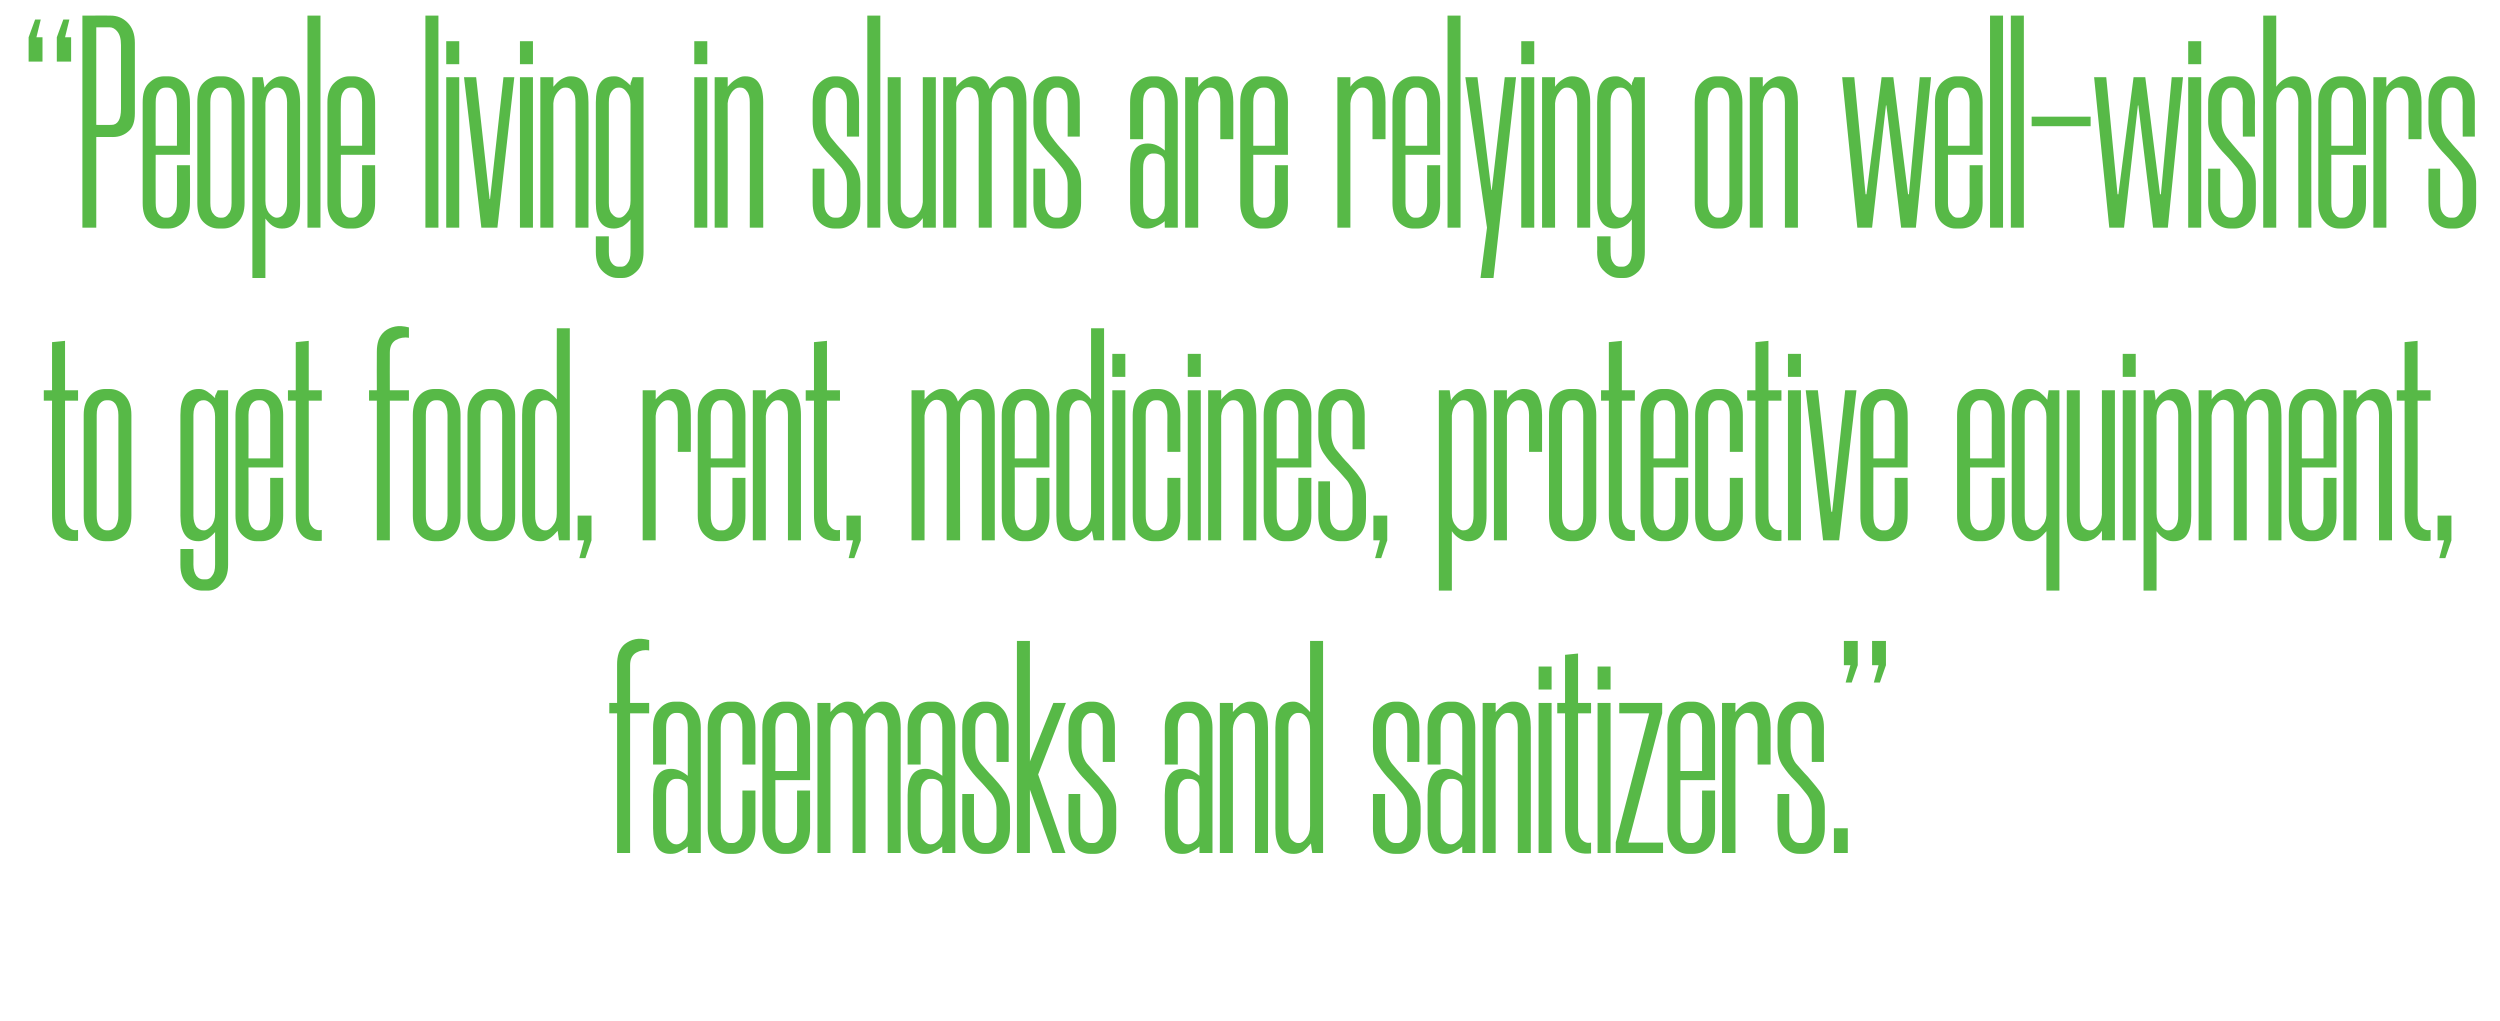 <?xml version="1.0" standalone="no"?><!DOCTYPE svg PUBLIC "-//W3C//DTD SVG 1.1//EN" "http://www.w3.org/Graphics/SVG/1.1/DTD/svg11.dtd"><svg xmlns="http://www.w3.org/2000/svg" version="1.1" width="576.5px" height="235.5px" viewBox="0 0 576.5 235.5">  <desc>People living in slums are relying on well-wishers to get food, rent, medicines, protective equipment, facemasks and</desc>  <defs/>  <g id="Polygon3728">    <path d="M 142.3 196.7 L 142.3 164.5 L 140.5 164.5 L 140.5 162.1 L 142.3 162.1 C 142.3 162.1 142.28 153.24 142.3 153.2 C 142.3 152.3 142.4 151.4 142.7 150.5 C 143 149.7 143.5 149 144.1 148.5 C 144.8 148 145.5 147.6 146.5 147.4 C 147.4 147.2 148.5 147.3 149.7 147.6 C 149.7 147.6 149.7 150 149.7 150 C 148.6 149.8 147.6 150 146.7 150.5 C 145.7 151.1 145.3 152.1 145.3 153.4 C 145.29 153.45 145.3 162.1 145.3 162.1 L 149.7 162.1 L 149.7 164.5 L 145.3 164.5 L 145.3 196.7 L 142.3 196.7 Z M 154.5 196.9 C 151.9 196.9 150.6 194.9 150.6 191 C 150.6 191 150.6 183.3 150.6 183.3 C 150.6 179.3 152 177.3 154.7 177.3 C 154.7 177.3 154.9 177.3 154.9 177.3 C 156.1 177.3 157.4 177.9 158.6 178.9 C 158.6 178.9 158.6 167.8 158.6 167.8 C 158.6 166.6 158.4 165.8 157.9 165.2 C 157.4 164.6 156.9 164.4 156.3 164.4 C 156.3 164.4 155.9 164.4 155.9 164.4 C 155.3 164.4 154.8 164.6 154.3 165.2 C 153.8 165.8 153.6 166.6 153.6 167.8 C 153.62 167.8 153.6 176.3 153.6 176.3 L 150.6 176.3 C 150.6 176.3 150.61 167.8 150.6 167.8 C 150.6 165.8 151.1 164.4 152.1 163.4 C 153.1 162.3 154.3 161.8 155.6 161.8 C 155.6 161.8 156.6 161.8 156.6 161.8 C 158 161.8 159.1 162.4 160.1 163.4 C 161.1 164.4 161.6 165.9 161.6 167.8 C 161.6 167.8 161.6 196.7 161.6 196.7 L 158.6 196.7 C 158.6 196.7 158.59 195.17 158.6 195.2 C 158 195.7 157.3 196.1 156.7 196.4 C 156 196.8 155.3 196.9 154.7 196.9 C 154.7 196.9 154.5 196.9 154.5 196.9 Z M 155.9 179.6 C 155.3 179.6 154.8 179.8 154.3 180.4 C 153.8 181 153.6 181.8 153.6 183 C 153.6 183 153.6 191.2 153.6 191.2 C 153.6 192.4 153.8 193.3 154.3 193.8 C 154.8 194.4 155.3 194.7 155.9 194.7 C 155.9 194.7 156.1 194.7 156.1 194.7 C 156.6 194.7 157.1 194.4 157.6 193.9 C 158.2 193.5 158.5 192.7 158.6 191.6 C 158.6 191.6 158.6 182 158.6 182 C 158.6 181.1 158.3 180.4 157.8 180.1 C 157.2 179.7 156.7 179.6 156.2 179.6 C 156.2 179.6 155.9 179.6 155.9 179.6 Z M 171.2 176.3 C 171.2 176.3 171.21 167.8 171.2 167.8 C 171.2 166.6 171 165.8 170.5 165.2 C 170 164.6 169.5 164.4 169 164.4 C 169 164.4 168.6 164.4 168.6 164.4 C 167.9 164.4 167.4 164.6 166.9 165.2 C 166.5 165.8 166.2 166.6 166.2 167.8 C 166.2 167.8 166.2 191 166.2 191 C 166.2 192.1 166.5 193 166.9 193.6 C 167.4 194.1 167.8 194.4 168.3 194.4 C 168.3 194.4 169 194.4 169 194.4 C 169.5 194.4 170 194.1 170.5 193.6 C 171 193 171.2 192.1 171.2 191 C 171.21 190.97 171.2 182.3 171.2 182.3 L 174.2 182.3 C 174.2 182.3 174.22 190.97 174.2 191 C 174.2 192.9 173.7 194.4 172.7 195.4 C 171.7 196.4 170.5 196.9 169.2 196.9 C 169.2 196.9 168 196.9 168 196.9 C 166.8 196.9 165.7 196.4 164.7 195.4 C 163.7 194.4 163.2 192.9 163.2 191 C 163.2 191 163.2 167.8 163.2 167.8 C 163.2 165.9 163.7 164.4 164.7 163.4 C 165.7 162.4 166.8 161.8 168.2 161.8 C 168.2 161.8 169.2 161.8 169.2 161.8 C 170.5 161.8 171.7 162.3 172.7 163.4 C 173.7 164.4 174.2 165.8 174.2 167.8 C 174.22 167.8 174.2 176.3 174.2 176.3 L 171.2 176.3 Z M 180.9 194.4 C 180.9 194.4 181.6 194.4 181.6 194.4 C 182.1 194.4 182.6 194.1 183.1 193.6 C 183.6 193 183.8 192.1 183.8 191 C 183.81 190.97 183.8 182.3 183.8 182.3 L 186.8 182.3 C 186.8 182.3 186.82 190.97 186.8 191 C 186.8 192.9 186.3 194.4 185.3 195.4 C 184.3 196.4 183.1 196.9 181.8 196.9 C 181.8 196.9 180.6 196.9 180.6 196.9 C 179.4 196.9 178.3 196.4 177.3 195.4 C 176.3 194.4 175.8 192.9 175.8 191 C 175.8 191 175.8 167.8 175.8 167.8 C 175.8 165.9 176.3 164.4 177.3 163.4 C 178.3 162.4 179.4 161.8 180.8 161.8 C 180.8 161.8 181.8 161.8 181.8 161.8 C 183.1 161.8 184.3 162.3 185.3 163.4 C 186.3 164.4 186.8 165.8 186.8 167.8 C 186.82 167.8 186.8 179.9 186.8 179.9 L 178.8 179.9 C 178.8 179.9 178.84 190.97 178.8 191 C 178.8 192.1 179.1 193 179.5 193.6 C 180 194.1 180.4 194.4 180.9 194.4 Z M 183.8 177.8 C 183.8 177.8 183.81 167.8 183.8 167.8 C 183.8 166.6 183.6 165.8 183.1 165.2 C 182.6 164.6 182.1 164.4 181.6 164.4 C 181.6 164.4 181.2 164.4 181.2 164.4 C 180.5 164.4 180 164.6 179.5 165.2 C 179.1 165.8 178.8 166.6 178.8 167.8 C 178.84 167.8 178.8 177.8 178.8 177.8 L 183.8 177.8 Z M 194.2 164.3 C 193.6 164.3 193 164.6 192.5 165.3 C 191.9 166 191.6 166.9 191.5 167.9 C 191.5 167.94 191.5 196.7 191.5 196.7 L 188.5 196.7 L 188.5 162.1 L 191.5 162.1 C 191.5 162.1 191.5 164.16 191.5 164.2 C 192.1 163.5 192.7 162.9 193.3 162.5 C 194 162.1 194.6 161.8 195.3 161.8 C 195.3 161.8 195.6 161.8 195.6 161.8 C 197.3 161.8 198.6 162.8 199.2 164.7 C 199.8 163.9 200.4 163.2 201.2 162.7 C 201.9 162.1 202.6 161.8 203.3 161.8 C 203.3 161.8 203.6 161.8 203.6 161.8 C 206.3 161.8 207.7 163.8 207.7 167.8 C 207.67 167.8 207.7 196.7 207.7 196.7 L 204.7 196.7 C 204.7 196.7 204.66 167.73 204.7 167.7 C 204.7 166.6 204.4 165.7 204 165.1 C 203.5 164.6 203 164.3 202.4 164.3 C 202.4 164.3 202.2 164.3 202.2 164.3 C 201.7 164.3 201.1 164.6 200.6 165.3 C 200 165.9 199.7 166.8 199.6 167.9 C 199.62 167.87 199.6 196.7 199.6 196.7 L 196.6 196.7 C 196.6 196.7 196.61 167.73 196.6 167.7 C 196.6 166.6 196.4 165.7 195.9 165.1 C 195.4 164.6 194.9 164.3 194.4 164.3 C 194.4 164.3 194.2 164.3 194.2 164.3 Z M 213.1 196.9 C 210.6 196.9 209.3 194.9 209.3 191 C 209.3 191 209.3 183.3 209.3 183.3 C 209.3 179.3 210.6 177.3 213.3 177.3 C 213.3 177.3 213.5 177.3 213.5 177.3 C 214.8 177.3 216 177.9 217.3 178.9 C 217.3 178.9 217.3 167.8 217.3 167.8 C 217.3 166.6 217 165.8 216.6 165.2 C 216.1 164.6 215.6 164.4 214.9 164.4 C 214.9 164.4 214.5 164.4 214.5 164.4 C 214 164.4 213.5 164.6 213 165.2 C 212.5 165.8 212.3 166.6 212.3 167.8 C 212.29 167.8 212.3 176.3 212.3 176.3 L 209.3 176.3 C 209.3 176.3 209.28 167.8 209.3 167.8 C 209.3 165.8 209.8 164.4 210.8 163.4 C 211.8 162.3 213 161.8 214.3 161.8 C 214.3 161.8 215.3 161.8 215.3 161.8 C 216.7 161.8 217.8 162.4 218.8 163.4 C 219.8 164.4 220.3 165.9 220.3 167.8 C 220.27 167.8 220.3 196.7 220.3 196.7 L 217.3 196.7 C 217.3 196.7 217.26 195.17 217.3 195.2 C 216.7 195.7 216 196.1 215.3 196.4 C 214.7 196.8 214 196.9 213.4 196.9 C 213.4 196.9 213.1 196.9 213.1 196.9 Z M 214.5 179.6 C 214 179.6 213.5 179.8 213 180.4 C 212.5 181 212.3 181.8 212.3 183 C 212.3 183 212.3 191.2 212.3 191.2 C 212.3 192.4 212.5 193.3 213 193.8 C 213.5 194.4 214 194.7 214.5 194.7 C 214.5 194.7 214.7 194.7 214.7 194.7 C 215.3 194.7 215.8 194.4 216.3 193.9 C 216.8 193.5 217.2 192.7 217.3 191.6 C 217.3 191.6 217.3 182 217.3 182 C 217.3 181.1 217 180.4 216.5 180.1 C 215.9 179.7 215.4 179.6 214.9 179.6 C 214.9 179.6 214.5 179.6 214.5 179.6 Z M 229.8 175.7 C 229.8 175.7 229.79 167.87 229.8 167.9 C 229.8 166.7 229.6 165.9 229.1 165.3 C 228.7 164.7 228.2 164.4 227.5 164.4 C 227.5 164.4 227.1 164.4 227.1 164.4 C 226.6 164.4 226.1 164.7 225.6 165.3 C 225.1 165.9 224.9 166.7 224.9 167.9 C 224.9 167.9 224.9 172 224.9 172 C 224.9 173.5 225.3 174.9 226.1 176 C 227 177 227.9 178.1 228.9 179.1 C 229.9 180.2 230.8 181.2 231.6 182.4 C 232.4 183.5 232.9 184.9 232.9 186.6 C 232.9 186.6 232.9 191 232.9 191 C 232.9 192.9 232.4 194.4 231.4 195.4 C 230.4 196.4 229.2 196.9 228 196.9 C 228 196.9 226.9 196.9 226.9 196.9 C 225.6 196.9 224.4 196.4 223.4 195.4 C 222.4 194.4 221.9 192.9 221.9 191 C 221.88 190.97 221.9 183.1 221.9 183.1 L 224.6 183.1 C 224.6 183.1 224.61 190.97 224.6 191 C 224.6 192.1 224.8 192.9 225.3 193.5 C 225.8 194.1 226.3 194.4 227 194.4 C 227 194.4 227.6 194.4 227.6 194.4 C 228.2 194.4 228.7 194.1 229.1 193.5 C 229.6 192.9 229.8 192.1 229.8 191 C 229.8 191 229.8 186.8 229.8 186.8 C 229.8 185.3 229.4 184.1 228.6 183 C 227.7 182 226.8 180.9 225.8 179.9 C 224.8 178.9 223.9 177.8 223.1 176.6 C 222.3 175.4 221.9 173.9 221.9 172.2 C 221.9 172.2 221.9 167.8 221.9 167.8 C 221.9 165.9 222.4 164.4 223.4 163.4 C 224.4 162.4 225.6 161.8 226.9 161.8 C 226.9 161.8 227.5 161.8 227.5 161.8 C 228.9 161.8 230.1 162.3 231.1 163.4 C 232.1 164.4 232.6 165.8 232.6 167.8 C 232.59 167.8 232.6 175.7 232.6 175.7 L 229.8 175.7 Z M 239.4 178.6 L 245.7 196.7 L 242.7 196.7 L 237.5 182.1 L 237.5 196.7 L 234.5 196.7 L 234.5 147.8 L 237.5 147.8 L 237.5 175.6 L 242.9 162.1 L 245.8 162.1 L 239.4 178.6 Z M 254.3 175.7 C 254.3 175.7 254.28 167.87 254.3 167.9 C 254.3 166.7 254.1 165.9 253.6 165.3 C 253.2 164.7 252.6 164.4 252 164.4 C 252 164.4 251.6 164.4 251.6 164.4 C 251.1 164.4 250.5 164.7 250.1 165.3 C 249.6 165.9 249.4 166.7 249.4 167.9 C 249.4 167.9 249.4 172 249.4 172 C 249.4 173.5 249.8 174.9 250.6 176 C 251.5 177 252.4 178.1 253.4 179.1 C 254.3 180.2 255.3 181.2 256.1 182.4 C 256.9 183.5 257.4 184.9 257.4 186.6 C 257.4 186.6 257.4 191 257.4 191 C 257.4 192.9 256.9 194.4 255.9 195.4 C 254.8 196.4 253.7 196.9 252.5 196.9 C 252.5 196.9 251.4 196.9 251.4 196.9 C 250.1 196.9 248.9 196.4 247.9 195.4 C 246.9 194.4 246.4 192.9 246.4 191 C 246.37 190.97 246.4 183.1 246.4 183.1 L 249.1 183.1 C 249.1 183.1 249.1 190.97 249.1 191 C 249.1 192.1 249.3 192.9 249.8 193.5 C 250.3 194.1 250.8 194.4 251.5 194.4 C 251.5 194.4 252.1 194.4 252.1 194.4 C 252.7 194.4 253.2 194.1 253.6 193.5 C 254.1 192.9 254.3 192.1 254.3 191 C 254.3 191 254.3 186.8 254.3 186.8 C 254.3 185.3 253.9 184.1 253.1 183 C 252.2 182 251.3 180.9 250.3 179.9 C 249.3 178.9 248.4 177.8 247.6 176.6 C 246.8 175.4 246.4 173.9 246.4 172.2 C 246.4 172.2 246.4 167.8 246.4 167.8 C 246.4 165.9 246.9 164.4 247.9 163.4 C 248.9 162.4 250.1 161.8 251.4 161.8 C 251.4 161.8 252 161.8 252 161.8 C 253.4 161.8 254.6 162.3 255.6 163.4 C 256.6 164.4 257.1 165.8 257.1 167.8 C 257.08 167.8 257.1 175.7 257.1 175.7 L 254.3 175.7 Z M 272.5 196.9 C 269.9 196.9 268.6 194.9 268.6 191 C 268.6 191 268.6 183.3 268.6 183.3 C 268.6 179.3 270 177.3 272.7 177.3 C 272.7 177.3 272.9 177.3 272.9 177.3 C 274.2 177.3 275.4 177.9 276.6 178.9 C 276.6 178.9 276.6 167.8 276.6 167.8 C 276.6 166.6 276.4 165.8 275.9 165.2 C 275.4 164.6 274.9 164.4 274.3 164.4 C 274.3 164.4 273.9 164.4 273.9 164.4 C 273.3 164.4 272.8 164.6 272.3 165.2 C 271.9 165.8 271.6 166.6 271.6 167.8 C 271.64 167.8 271.6 176.3 271.6 176.3 L 268.6 176.3 C 268.6 176.3 268.63 167.8 268.6 167.8 C 268.6 165.8 269.1 164.4 270.1 163.4 C 271.1 162.3 272.3 161.8 273.7 161.8 C 273.7 161.8 274.6 161.8 274.6 161.8 C 276 161.8 277.2 162.4 278.1 163.4 C 279.1 164.4 279.6 165.9 279.6 167.8 C 279.62 167.8 279.6 196.7 279.6 196.7 L 276.6 196.7 C 276.6 196.7 276.61 195.17 276.6 195.2 C 276 195.7 275.4 196.1 274.7 196.4 C 274 196.8 273.4 196.9 272.8 196.9 C 272.8 196.9 272.5 196.9 272.5 196.9 Z M 273.9 179.6 C 273.3 179.6 272.8 179.8 272.3 180.4 C 271.9 181 271.6 181.8 271.6 183 C 271.6 183 271.6 191.2 271.6 191.2 C 271.6 192.4 271.9 193.3 272.3 193.8 C 272.8 194.4 273.3 194.7 273.9 194.7 C 273.9 194.7 274.1 194.7 274.1 194.7 C 274.6 194.7 275.1 194.4 275.7 193.9 C 276.2 193.5 276.5 192.7 276.6 191.6 C 276.6 191.6 276.6 182 276.6 182 C 276.6 181.1 276.3 180.4 275.8 180.1 C 275.3 179.7 274.7 179.6 274.2 179.6 C 274.2 179.6 273.9 179.6 273.9 179.6 Z M 287 164.4 C 286.4 164.4 285.9 164.7 285.3 165.4 C 284.7 166.1 284.4 166.9 284.3 168 C 284.33 168.01 284.3 196.7 284.3 196.7 L 281.3 196.7 L 281.3 162.1 L 284.3 162.1 C 284.3 162.1 284.33 164.23 284.3 164.2 C 284.9 163.5 285.5 163 286.1 162.5 C 286.8 162.1 287.5 161.8 288.1 161.8 C 288.1 161.8 288.4 161.8 288.4 161.8 C 291.1 161.8 292.4 163.8 292.4 167.8 C 292.45 167.8 292.4 196.7 292.4 196.7 L 289.4 196.7 C 289.4 196.7 289.44 167.8 289.4 167.8 C 289.4 166.6 289.2 165.8 288.7 165.2 C 288.3 164.6 287.8 164.4 287.2 164.4 C 287.2 164.4 287 164.4 287 164.4 Z M 298.2 196.9 C 295.5 196.9 294.1 194.9 294.1 191 C 294.1 191 294.1 167.8 294.1 167.8 C 294.1 163.8 295.5 161.8 298.2 161.8 C 298.2 161.8 298.4 161.8 298.4 161.8 C 299 161.8 299.7 162.1 300.3 162.5 C 300.9 163 301.5 163.5 302.1 164.2 C 302.08 164.16 302.1 147.8 302.1 147.8 L 305.1 147.8 L 305.1 196.7 L 302.6 196.7 C 302.6 196.7 302.29 194.47 302.3 194.5 C 301.7 195.2 301.1 195.8 300.5 196.3 C 299.8 196.7 299.2 196.9 298.5 196.9 C 298.5 196.9 298.2 196.9 298.2 196.9 Z M 299.3 164.4 C 298.8 164.4 298.3 164.6 297.8 165.2 C 297.3 165.8 297.1 166.6 297.1 167.8 C 297.1 167.8 297.1 191 297.1 191 C 297.1 192.1 297.3 193 297.8 193.6 C 298.3 194.1 298.8 194.4 299.3 194.4 C 299.3 194.4 299.6 194.4 299.6 194.4 C 300.1 194.4 300.7 194 301.2 193.3 C 301.8 192.6 302.1 191.7 302.1 190.5 C 302.1 190.5 302.1 168.2 302.1 168.2 C 302.1 167 301.8 166.1 301.3 165.4 C 300.7 164.7 300.2 164.4 299.6 164.4 C 299.6 164.4 299.3 164.4 299.3 164.4 Z M 324.5 175.7 C 324.5 175.7 324.55 167.87 324.5 167.9 C 324.5 166.7 324.3 165.9 323.9 165.3 C 323.4 164.7 322.9 164.4 322.3 164.4 C 322.3 164.4 321.9 164.4 321.9 164.4 C 321.3 164.4 320.8 164.7 320.3 165.3 C 319.9 165.9 319.6 166.7 319.6 167.9 C 319.6 167.9 319.6 172 319.6 172 C 319.6 173.5 320.1 174.9 320.9 176 C 321.7 177 322.7 178.1 323.6 179.1 C 324.6 180.2 325.5 181.2 326.4 182.4 C 327.2 183.5 327.6 184.9 327.6 186.6 C 327.6 186.6 327.6 191 327.6 191 C 327.6 192.9 327.1 194.4 326.1 195.4 C 325.1 196.4 324 196.9 322.7 196.9 C 322.7 196.9 321.7 196.9 321.7 196.9 C 320.3 196.9 319.1 196.4 318.1 195.4 C 317.1 194.4 316.6 192.9 316.6 191 C 316.64 190.97 316.6 183.1 316.6 183.1 L 319.4 183.1 C 319.4 183.1 319.37 190.97 319.4 191 C 319.4 192.1 319.6 192.9 320.1 193.5 C 320.5 194.1 321.1 194.4 321.7 194.4 C 321.7 194.4 322.4 194.4 322.4 194.4 C 322.9 194.4 323.4 194.1 323.9 193.5 C 324.3 192.9 324.5 192.1 324.5 191 C 324.5 191 324.5 186.8 324.5 186.8 C 324.5 185.3 324.1 184.1 323.3 183 C 322.5 182 321.6 180.9 320.6 179.9 C 319.6 178.9 318.7 177.8 317.9 176.6 C 317 175.4 316.6 173.9 316.6 172.2 C 316.6 172.2 316.6 167.8 316.6 167.8 C 316.6 165.9 317.1 164.4 318.1 163.4 C 319.1 162.4 320.3 161.8 321.7 161.8 C 321.7 161.8 322.3 161.8 322.3 161.8 C 323.7 161.8 324.8 162.3 325.8 163.4 C 326.8 164.4 327.3 165.8 327.3 167.8 C 327.35 167.8 327.3 175.7 327.3 175.7 L 324.5 175.7 Z M 333.1 196.9 C 330.5 196.9 329.2 194.9 329.2 191 C 329.2 191 329.2 183.3 329.2 183.3 C 329.2 179.3 330.6 177.3 333.3 177.3 C 333.3 177.3 333.5 177.3 333.5 177.3 C 334.7 177.3 336 177.9 337.2 178.9 C 337.2 178.9 337.2 167.8 337.2 167.8 C 337.2 166.6 337 165.8 336.5 165.2 C 336 164.6 335.5 164.4 334.9 164.4 C 334.9 164.4 334.5 164.4 334.5 164.4 C 333.9 164.4 333.4 164.6 332.9 165.2 C 332.5 165.8 332.2 166.6 332.2 167.8 C 332.22 167.8 332.2 176.3 332.2 176.3 L 329.2 176.3 C 329.2 176.3 329.21 167.8 329.2 167.8 C 329.2 165.8 329.7 164.4 330.7 163.4 C 331.7 162.3 332.9 161.8 334.2 161.8 C 334.2 161.8 335.2 161.8 335.2 161.8 C 336.6 161.8 337.7 162.4 338.7 163.4 C 339.7 164.4 340.2 165.9 340.2 167.8 C 340.2 167.8 340.2 196.7 340.2 196.7 L 337.2 196.7 C 337.2 196.7 337.19 195.17 337.2 195.2 C 336.6 195.7 335.9 196.1 335.3 196.4 C 334.6 196.8 333.9 196.9 333.3 196.9 C 333.3 196.9 333.1 196.9 333.1 196.9 Z M 334.5 179.6 C 333.9 179.6 333.4 179.8 332.9 180.4 C 332.5 181 332.2 181.8 332.2 183 C 332.2 183 332.2 191.2 332.2 191.2 C 332.2 192.4 332.5 193.3 332.9 193.8 C 333.4 194.4 333.9 194.7 334.5 194.7 C 334.5 194.7 334.7 194.7 334.7 194.7 C 335.2 194.7 335.7 194.4 336.2 193.9 C 336.8 193.5 337.1 192.7 337.2 191.6 C 337.2 191.6 337.2 182 337.2 182 C 337.2 181.1 336.9 180.4 336.4 180.1 C 335.8 179.7 335.3 179.6 334.8 179.6 C 334.8 179.6 334.5 179.6 334.5 179.6 Z M 347.6 164.4 C 347 164.4 346.4 164.7 345.9 165.4 C 345.3 166.1 345 166.9 344.9 168 C 344.91 168.01 344.9 196.7 344.9 196.7 L 341.9 196.7 L 341.9 162.1 L 344.9 162.1 C 344.9 162.1 344.91 164.23 344.9 164.2 C 345.5 163.5 346.1 163 346.7 162.5 C 347.4 162.1 348 161.8 348.7 161.8 C 348.7 161.8 349 161.8 349 161.8 C 351.7 161.8 353 163.8 353 167.8 C 353.03 167.8 353 196.7 353 196.7 L 350 196.7 C 350 196.7 350.02 167.8 350 167.8 C 350 166.6 349.8 165.8 349.3 165.2 C 348.9 164.6 348.3 164.4 347.8 164.4 C 347.8 164.4 347.6 164.4 347.6 164.4 Z M 357.8 162.1 L 357.8 196.7 L 354.8 196.7 L 354.8 162.1 L 357.8 162.1 Z M 357.8 153.7 L 357.8 159 L 354.8 159 L 354.8 153.7 L 357.8 153.7 Z M 363.9 150.7 L 363.9 162.1 L 366.9 162.1 L 366.9 164.5 L 363.9 164.5 C 363.9 164.5 363.91 190.9 363.9 190.9 C 363.9 192.1 364.2 193 364.7 193.6 C 365.3 194.2 366 194.5 366.9 194.3 C 366.9 194.3 366.9 196.8 366.9 196.8 C 364.8 197 363.3 196.6 362.3 195.5 C 361.4 194.4 360.9 192.9 360.9 190.9 C 360.9 190.9 360.9 164.5 360.9 164.5 L 359.1 164.5 L 359.1 162.1 L 360.9 162.1 L 360.9 151 L 363.9 150.7 Z M 371.4 162.1 L 371.4 196.7 L 368.4 196.7 L 368.4 162.1 L 371.4 162.1 Z M 371.4 153.7 L 371.4 159 L 368.4 159 L 368.4 153.7 L 371.4 153.7 Z M 383.5 196.7 L 372.6 196.7 L 372.6 194.2 L 380.3 164.5 L 373.4 164.5 L 373.4 162.1 L 383.3 162.1 L 383.3 164.5 L 375.5 194.3 L 383.5 194.3 L 383.5 196.7 Z M 389.6 194.4 C 389.6 194.4 390.2 194.4 390.2 194.4 C 390.8 194.4 391.3 194.1 391.8 193.6 C 392.2 193 392.5 192.1 392.5 191 C 392.47 190.97 392.5 182.3 392.5 182.3 L 395.5 182.3 C 395.5 182.3 395.48 190.97 395.5 191 C 395.5 192.9 395 194.4 394 195.4 C 393 196.4 391.8 196.9 390.4 196.9 C 390.4 196.9 389.2 196.9 389.2 196.9 C 388 196.9 386.9 196.4 386 195.4 C 385 194.4 384.5 192.9 384.5 191 C 384.5 191 384.5 167.8 384.5 167.8 C 384.5 165.9 385 164.4 386 163.4 C 386.9 162.4 388.1 161.8 389.5 161.8 C 389.5 161.8 390.4 161.8 390.4 161.8 C 391.8 161.8 393 162.3 394 163.4 C 395 164.4 395.5 165.8 395.5 167.8 C 395.48 167.8 395.5 179.9 395.5 179.9 L 387.5 179.9 C 387.5 179.9 387.5 190.97 387.5 191 C 387.5 192.1 387.7 193 388.2 193.6 C 388.6 194.1 389.1 194.4 389.6 194.4 Z M 392.5 177.8 C 392.5 177.8 392.47 167.8 392.5 167.8 C 392.5 166.6 392.2 165.8 391.8 165.2 C 391.3 164.6 390.8 164.4 390.2 164.4 C 390.2 164.4 389.8 164.4 389.8 164.4 C 389.2 164.4 388.7 164.6 388.2 165.2 C 387.7 165.8 387.5 166.6 387.5 167.8 C 387.5 167.8 387.5 177.8 387.5 177.8 L 392.5 177.8 Z M 402.8 164.4 C 402.3 164.4 401.7 164.7 401.1 165.4 C 400.6 166.1 400.3 166.9 400.2 168 C 400.16 168.01 400.2 196.7 400.2 196.7 L 397.1 196.7 L 397.1 162.1 L 400.2 162.1 C 400.2 162.1 400.16 164.23 400.2 164.2 C 400.7 163.5 401.3 163 402 162.5 C 402.6 162.1 403.3 161.8 403.9 161.8 C 403.9 161.8 404.2 161.8 404.2 161.8 C 405.8 161.8 406.9 162.5 407.5 163.7 C 408 164.8 408.3 166.1 408.3 167.8 C 408.28 167.8 408.3 176.3 408.3 176.3 L 405.3 176.3 C 405.3 176.3 405.27 167.8 405.3 167.8 C 405.3 166.6 405 165.8 404.6 165.2 C 404.1 164.6 403.6 164.4 403 164.4 C 403 164.4 402.8 164.4 402.8 164.4 Z M 417.8 175.7 C 417.8 175.7 417.76 167.87 417.8 167.9 C 417.8 166.7 417.5 165.9 417.1 165.3 C 416.7 164.7 416.1 164.4 415.5 164.4 C 415.5 164.4 415.1 164.4 415.1 164.4 C 414.5 164.4 414 164.7 413.6 165.3 C 413.1 165.9 412.9 166.7 412.9 167.9 C 412.9 167.9 412.9 172 412.9 172 C 412.9 173.5 413.3 174.9 414.1 176 C 415 177 415.9 178.1 416.9 179.1 C 417.8 180.2 418.7 181.2 419.6 182.4 C 420.4 183.5 420.8 184.9 420.8 186.6 C 420.8 186.6 420.8 191 420.8 191 C 420.8 192.9 420.3 194.4 419.3 195.4 C 418.3 196.4 417.2 196.9 415.9 196.9 C 415.9 196.9 414.9 196.9 414.9 196.9 C 413.5 196.9 412.4 196.4 411.4 195.4 C 410.4 194.4 409.9 192.9 409.9 191 C 409.85 190.97 409.9 183.1 409.9 183.1 L 412.6 183.1 C 412.6 183.1 412.58 190.97 412.6 191 C 412.6 192.1 412.8 192.9 413.3 193.5 C 413.7 194.1 414.3 194.4 415 194.4 C 415 194.4 415.6 194.4 415.6 194.4 C 416.2 194.4 416.7 194.1 417.1 193.5 C 417.5 192.9 417.8 192.1 417.8 191 C 417.8 191 417.8 186.8 417.8 186.8 C 417.8 185.3 417.4 184.1 416.5 183 C 415.7 182 414.8 180.9 413.8 179.9 C 412.8 178.9 411.9 177.8 411.1 176.6 C 410.3 175.4 409.9 173.9 409.9 172.2 C 409.9 172.2 409.9 167.8 409.9 167.8 C 409.9 165.9 410.4 164.4 411.4 163.4 C 412.4 162.4 413.5 161.8 414.9 161.8 C 414.9 161.8 415.5 161.8 415.5 161.8 C 416.9 161.8 418.1 162.3 419.1 163.4 C 420.1 164.4 420.6 165.8 420.6 167.8 C 420.56 167.8 420.6 175.7 420.6 175.7 L 417.8 175.7 Z M 426.1 196.7 L 422.9 196.7 L 422.9 191 L 426.1 191 L 426.1 196.7 Z M 428.4 153.4 L 427 157.4 L 425.6 157.4 L 426.7 153.4 L 425.2 153.4 L 425.2 147.8 L 428.4 147.8 L 428.4 153.4 Z M 434.9 153.4 L 433.5 157.4 L 432.1 157.4 L 433.2 153.4 L 431.7 153.4 L 431.7 147.8 L 434.9 147.8 L 434.9 153.4 Z " stroke="none" fill="#57b947"/>  </g>  <g id="Polygon3727">    <path d="M 15 78.6 L 15 90 L 18 90 L 18 92.4 L 15 92.4 C 15 92.4 14.97 118.79 15 118.8 C 15 120 15.2 120.9 15.8 121.5 C 16.3 122.1 17 122.4 18 122.2 C 18 122.2 18 124.7 18 124.7 C 15.9 124.9 14.4 124.5 13.4 123.4 C 12.4 122.3 12 120.8 12 118.8 C 11.96 118.79 12 92.4 12 92.4 L 10.1 92.4 L 10.1 90 L 12 90 L 12 78.9 L 15 78.6 Z M 24.3 124.8 C 22.9 124.8 21.7 124.3 20.8 123.3 C 19.8 122.3 19.3 120.8 19.3 118.9 C 19.3 118.9 19.3 95.7 19.3 95.7 C 19.3 93.7 19.8 92.3 20.8 91.2 C 21.7 90.2 22.9 89.7 24.3 89.7 C 24.3 89.7 25.2 89.7 25.2 89.7 C 26.6 89.7 27.8 90.2 28.8 91.2 C 29.8 92.3 30.3 93.7 30.3 95.7 C 30.3 95.7 30.3 118.9 30.3 118.9 C 30.3 120.8 29.8 122.3 28.8 123.3 C 27.8 124.3 26.6 124.8 25.2 124.8 C 25.2 124.8 24.3 124.8 24.3 124.8 Z M 24.6 92.3 C 24 92.3 23.5 92.5 23 93.1 C 22.5 93.7 22.3 94.5 22.3 95.7 C 22.3 95.7 22.3 118.9 22.3 118.9 C 22.3 120 22.5 120.9 23 121.5 C 23.5 122 24 122.3 24.6 122.3 C 24.6 122.3 25 122.3 25 122.3 C 25.6 122.3 26.1 122 26.6 121.5 C 27 120.9 27.3 120 27.3 118.9 C 27.3 118.9 27.3 95.7 27.3 95.7 C 27.3 94.5 27 93.7 26.6 93.1 C 26.1 92.5 25.6 92.3 25 92.3 C 25 92.3 24.6 92.3 24.6 92.3 Z M 52.6 90 C 52.6 90 52.61 130.2 52.6 130.2 C 52.6 132.2 52.1 133.6 51.1 134.6 C 50.2 135.7 49.1 136.2 47.9 136.2 C 47.9 136.2 46.7 136.2 46.7 136.2 C 45.3 136.2 44.1 135.7 43.1 134.6 C 42.1 133.6 41.6 132.2 41.6 130.2 C 41.62 130.2 41.6 126.6 41.6 126.6 L 44.6 126.6 C 44.6 126.6 44.63 130.2 44.6 130.2 C 44.6 131.4 44.9 132.2 45.3 132.8 C 45.8 133.4 46.3 133.6 46.9 133.6 C 46.9 133.6 47.5 133.6 47.5 133.6 C 48 133.6 48.5 133.4 48.9 132.8 C 49.4 132.2 49.6 131.4 49.6 130.2 C 49.6 130.2 49.6 122.7 49.6 122.7 C 49 123.4 48.4 123.9 47.8 124.3 C 47.1 124.6 46.5 124.8 45.9 124.8 C 45.9 124.8 45.7 124.8 45.7 124.8 C 43 124.8 41.6 122.8 41.6 118.9 C 41.6 118.9 41.6 95.7 41.6 95.7 C 41.6 91.7 43 89.7 45.8 89.7 C 45.8 89.7 46 89.7 46 89.7 C 46.6 89.7 47.2 89.9 47.8 90.3 C 48.4 90.7 49 91.2 49.6 91.8 C 49.6 91.84 49.6 91.3 49.6 91.3 L 50.2 90 L 52.6 90 Z M 47.1 122.3 C 47.6 122.3 48.2 121.9 48.8 121.2 C 49.3 120.5 49.6 119.6 49.6 118.4 C 49.6 118.4 49.6 96.1 49.6 96.1 C 49.6 94.9 49.3 94 48.8 93.3 C 48.2 92.6 47.6 92.3 47.1 92.3 C 47.1 92.3 46.9 92.3 46.9 92.3 C 46.3 92.3 45.8 92.5 45.3 93.1 C 44.9 93.7 44.6 94.5 44.6 95.7 C 44.6 95.7 44.6 118.9 44.6 118.9 C 44.6 120 44.9 120.9 45.3 121.5 C 45.8 122 46.3 122.3 46.9 122.3 C 46.9 122.3 47.1 122.3 47.1 122.3 Z M 59.4 122.3 C 59.4 122.3 60.1 122.3 60.1 122.3 C 60.6 122.3 61.1 122 61.6 121.5 C 62.1 120.9 62.3 120 62.3 118.9 C 62.31 118.86 62.3 110.2 62.3 110.2 L 65.3 110.2 C 65.3 110.2 65.32 118.86 65.3 118.9 C 65.3 120.8 64.8 122.3 63.8 123.3 C 62.8 124.3 61.6 124.8 60.3 124.8 C 60.3 124.8 59.1 124.8 59.1 124.8 C 57.9 124.8 56.8 124.3 55.8 123.3 C 54.8 122.3 54.3 120.8 54.3 118.9 C 54.3 118.9 54.3 95.7 54.3 95.7 C 54.3 93.8 54.8 92.3 55.8 91.3 C 56.8 90.3 57.9 89.7 59.3 89.7 C 59.3 89.7 60.3 89.7 60.3 89.7 C 61.6 89.7 62.8 90.2 63.8 91.2 C 64.8 92.3 65.3 93.7 65.3 95.7 C 65.32 95.69 65.3 107.8 65.3 107.8 L 57.3 107.8 C 57.3 107.8 57.34 118.86 57.3 118.9 C 57.3 120 57.6 120.9 58 121.5 C 58.5 122 58.9 122.3 59.4 122.3 Z M 62.3 105.7 C 62.3 105.7 62.31 95.69 62.3 95.7 C 62.3 94.5 62.1 93.7 61.6 93.1 C 61.1 92.5 60.6 92.3 60.1 92.3 C 60.1 92.3 59.7 92.3 59.7 92.3 C 59 92.3 58.5 92.5 58 93.1 C 57.6 93.7 57.3 94.5 57.3 95.7 C 57.34 95.69 57.3 105.7 57.3 105.7 L 62.3 105.7 Z M 71.2 78.6 L 71.2 90 L 74.2 90 L 74.2 92.4 L 71.2 92.4 C 71.2 92.4 71.18 118.79 71.2 118.8 C 71.2 120 71.4 120.9 72 121.5 C 72.5 122.1 73.3 122.4 74.2 122.2 C 74.2 122.2 74.2 124.7 74.2 124.7 C 72.1 124.9 70.6 124.5 69.6 123.4 C 68.6 122.3 68.2 120.8 68.2 118.8 C 68.17 118.79 68.2 92.4 68.2 92.4 L 66.4 92.4 L 66.4 90 L 68.2 90 L 68.2 78.9 L 71.2 78.6 Z M 86.9 124.6 L 86.9 92.4 L 85.1 92.4 L 85.1 90 L 86.9 90 C 86.9 90 86.86 81.13 86.9 81.1 C 86.9 80.2 87 79.3 87.3 78.4 C 87.6 77.6 88.1 76.9 88.7 76.4 C 89.3 75.9 90.1 75.5 91.1 75.3 C 92 75.1 93.1 75.2 94.3 75.5 C 94.3 75.5 94.3 77.9 94.3 77.9 C 93.2 77.7 92.2 77.9 91.3 78.4 C 90.3 79 89.9 80 89.9 81.3 C 89.87 81.34 89.9 90 89.9 90 L 94.3 90 L 94.3 92.4 L 89.9 92.4 L 89.9 124.6 L 86.9 124.6 Z M 100.2 124.8 C 98.8 124.8 97.6 124.3 96.7 123.3 C 95.7 122.3 95.2 120.8 95.2 118.9 C 95.2 118.9 95.2 95.7 95.2 95.7 C 95.2 93.7 95.7 92.3 96.7 91.2 C 97.6 90.2 98.8 89.7 100.2 89.7 C 100.2 89.7 101.1 89.7 101.1 89.7 C 102.5 89.7 103.7 90.2 104.7 91.2 C 105.7 92.3 106.2 93.7 106.2 95.7 C 106.2 95.7 106.2 118.9 106.2 118.9 C 106.2 120.8 105.7 122.3 104.7 123.3 C 103.7 124.3 102.5 124.8 101.1 124.8 C 101.1 124.8 100.2 124.8 100.2 124.8 Z M 100.5 92.3 C 99.9 92.3 99.4 92.5 98.9 93.1 C 98.4 93.7 98.2 94.5 98.2 95.7 C 98.2 95.7 98.2 118.9 98.2 118.9 C 98.2 120 98.4 120.9 98.9 121.5 C 99.4 122 99.9 122.3 100.5 122.3 C 100.5 122.3 100.9 122.3 100.9 122.3 C 101.5 122.3 102 122 102.5 121.5 C 102.9 120.9 103.2 120 103.2 118.9 C 103.2 118.9 103.2 95.7 103.2 95.7 C 103.2 94.5 102.9 93.7 102.5 93.1 C 102 92.5 101.5 92.3 100.9 92.3 C 100.9 92.3 100.5 92.3 100.5 92.3 Z M 112.8 124.8 C 111.4 124.8 110.2 124.3 109.3 123.3 C 108.3 122.3 107.8 120.8 107.8 118.9 C 107.8 118.9 107.8 95.7 107.8 95.7 C 107.8 93.7 108.3 92.3 109.3 91.2 C 110.2 90.2 111.4 89.7 112.8 89.7 C 112.8 89.7 113.7 89.7 113.7 89.7 C 115.1 89.7 116.3 90.2 117.3 91.2 C 118.3 92.3 118.8 93.7 118.8 95.7 C 118.8 95.7 118.8 118.9 118.8 118.9 C 118.8 120.8 118.3 122.3 117.3 123.3 C 116.3 124.3 115.1 124.8 113.7 124.8 C 113.7 124.8 112.8 124.8 112.8 124.8 Z M 113.1 92.3 C 112.5 92.3 112 92.5 111.5 93.1 C 111 93.7 110.8 94.5 110.8 95.7 C 110.8 95.7 110.8 118.9 110.8 118.9 C 110.8 120 111 120.9 111.5 121.5 C 112 122 112.5 122.3 113.1 122.3 C 113.1 122.3 113.5 122.3 113.5 122.3 C 114.1 122.3 114.6 122 115.1 121.5 C 115.5 120.9 115.8 120 115.8 118.9 C 115.8 118.9 115.8 95.7 115.8 95.7 C 115.8 94.5 115.5 93.7 115.1 93.1 C 114.6 92.5 114.1 92.3 113.5 92.3 C 113.5 92.3 113.1 92.3 113.1 92.3 Z M 124.5 124.8 C 121.8 124.8 120.4 122.8 120.4 118.9 C 120.4 118.9 120.4 95.7 120.4 95.7 C 120.4 91.7 121.7 89.7 124.4 89.7 C 124.4 89.7 124.7 89.7 124.7 89.7 C 125.3 89.7 126 90 126.6 90.4 C 127.2 90.9 127.8 91.4 128.4 92.1 C 128.37 92.05 128.4 75.7 128.4 75.7 L 131.4 75.7 L 131.4 124.6 L 128.9 124.6 C 128.9 124.6 128.58 122.36 128.6 122.4 C 128 123.1 127.4 123.7 126.8 124.1 C 126.1 124.6 125.5 124.8 124.8 124.8 C 124.8 124.8 124.5 124.8 124.5 124.8 Z M 125.6 92.3 C 125.1 92.3 124.6 92.5 124.1 93.1 C 123.6 93.7 123.4 94.5 123.4 95.7 C 123.4 95.7 123.4 118.9 123.4 118.9 C 123.4 120 123.6 120.9 124.1 121.5 C 124.6 122 125.1 122.3 125.6 122.3 C 125.6 122.3 125.8 122.3 125.8 122.3 C 126.4 122.3 127 121.9 127.5 121.2 C 128.1 120.5 128.4 119.6 128.4 118.4 C 128.4 118.4 128.4 96.1 128.4 96.1 C 128.4 94.9 128.1 94 127.6 93.3 C 127 92.6 126.5 92.3 125.8 92.3 C 125.8 92.3 125.6 92.3 125.6 92.3 Z M 136.4 124.6 L 135 128.7 L 133.6 128.7 L 134.7 124.6 L 133.2 124.6 L 133.2 118.9 L 136.4 118.9 L 136.4 124.6 Z M 153.9 92.3 C 153.3 92.3 152.8 92.6 152.2 93.3 C 151.6 94 151.3 94.8 151.2 95.9 C 151.22 95.9 151.2 124.6 151.2 124.6 L 148.2 124.6 L 148.2 90 L 151.2 90 C 151.2 90 151.22 92.12 151.2 92.1 C 151.8 91.4 152.4 90.9 153 90.4 C 153.7 90 154.3 89.7 155 89.7 C 155 89.7 155.3 89.7 155.3 89.7 C 156.8 89.7 157.9 90.4 158.6 91.6 C 159.1 92.7 159.3 94 159.3 95.7 C 159.34 95.69 159.3 104.2 159.3 104.2 L 156.3 104.2 C 156.3 104.2 156.33 95.69 156.3 95.7 C 156.3 94.5 156.1 93.7 155.6 93.1 C 155.2 92.5 154.6 92.3 154.1 92.3 C 154.1 92.3 153.9 92.3 153.9 92.3 Z M 166 122.3 C 166 122.3 166.7 122.3 166.7 122.3 C 167.2 122.3 167.7 122 168.2 121.5 C 168.7 120.9 168.9 120 168.9 118.9 C 168.89 118.86 168.9 110.2 168.9 110.2 L 171.9 110.2 C 171.9 110.2 171.9 118.86 171.9 118.9 C 171.9 120.8 171.4 122.3 170.4 123.3 C 169.4 124.3 168.2 124.8 166.9 124.8 C 166.9 124.8 165.7 124.8 165.7 124.8 C 164.5 124.8 163.4 124.3 162.4 123.3 C 161.4 122.3 160.9 120.8 160.9 118.9 C 160.9 118.9 160.9 95.7 160.9 95.7 C 160.9 93.8 161.4 92.3 162.4 91.3 C 163.4 90.3 164.5 89.7 165.9 89.7 C 165.9 89.7 166.9 89.7 166.9 89.7 C 168.2 89.7 169.4 90.2 170.4 91.2 C 171.4 92.3 171.9 93.7 171.9 95.7 C 171.9 95.69 171.9 107.8 171.9 107.8 L 163.9 107.8 C 163.9 107.8 163.92 118.86 163.9 118.9 C 163.9 120 164.1 120.9 164.6 121.5 C 165 122 165.5 122.3 166 122.3 Z M 168.9 105.7 C 168.9 105.7 168.89 95.69 168.9 95.7 C 168.9 94.5 168.7 93.7 168.2 93.1 C 167.7 92.5 167.2 92.3 166.7 92.3 C 166.7 92.3 166.2 92.3 166.2 92.3 C 165.6 92.3 165.1 92.5 164.6 93.1 C 164.2 93.7 163.9 94.5 163.9 95.7 C 163.92 95.69 163.9 105.7 163.9 105.7 L 168.9 105.7 Z M 179.2 92.3 C 178.7 92.3 178.1 92.6 177.6 93.3 C 177 94 176.7 94.8 176.6 95.9 C 176.58 95.9 176.6 124.6 176.6 124.6 L 173.6 124.6 L 173.6 90 L 176.6 90 C 176.6 90 176.58 92.12 176.6 92.1 C 177.1 91.4 177.7 90.9 178.4 90.4 C 179.1 90 179.7 89.7 180.4 89.7 C 180.4 89.7 180.6 89.7 180.6 89.7 C 183.3 89.7 184.7 91.7 184.7 95.7 C 184.7 95.69 184.7 124.6 184.7 124.6 L 181.7 124.6 C 181.7 124.6 181.69 95.69 181.7 95.7 C 181.7 94.5 181.5 93.7 181 93.1 C 180.5 92.5 180 92.3 179.5 92.3 C 179.5 92.3 179.2 92.3 179.2 92.3 Z M 190.7 78.6 L 190.7 90 L 193.7 90 L 193.7 92.4 L 190.7 92.4 C 190.7 92.4 190.67 118.79 190.7 118.8 C 190.7 120 190.9 120.9 191.5 121.5 C 192 122.1 192.7 122.4 193.7 122.2 C 193.7 122.2 193.7 124.7 193.7 124.7 C 191.6 124.9 190.1 124.5 189.1 123.4 C 188.1 122.3 187.7 120.8 187.7 118.8 C 187.66 118.79 187.7 92.4 187.7 92.4 L 185.8 92.4 L 185.8 90 L 187.7 90 L 187.7 78.9 L 190.7 78.6 Z M 198.5 124.6 L 197 128.7 L 195.7 128.7 L 196.7 124.6 L 195.2 124.6 L 195.2 118.9 L 198.5 118.9 L 198.5 124.6 Z M 215.9 92.2 C 215.3 92.2 214.8 92.5 214.2 93.2 C 213.7 93.9 213.3 94.8 213.2 95.8 C 213.23 95.84 213.2 124.6 213.2 124.6 L 210.2 124.6 L 210.2 90 L 213.2 90 C 213.2 90 213.23 92.06 213.2 92.1 C 213.8 91.4 214.4 90.8 215.1 90.4 C 215.7 90 216.4 89.7 217 89.7 C 217 89.7 217.3 89.7 217.3 89.7 C 219.1 89.7 220.3 90.7 220.9 92.6 C 221.5 91.8 222.1 91.1 222.9 90.5 C 223.6 90 224.4 89.7 225.1 89.7 C 225.1 89.7 225.3 89.7 225.3 89.7 C 228 89.7 229.4 91.7 229.4 95.7 C 229.4 95.69 229.4 124.6 229.4 124.6 L 226.4 124.6 C 226.4 124.6 226.39 95.63 226.4 95.6 C 226.4 94.5 226.2 93.6 225.7 93 C 225.2 92.5 224.7 92.2 224.2 92.2 C 224.2 92.2 223.9 92.2 223.9 92.2 C 223.4 92.2 222.8 92.5 222.3 93.2 C 221.8 93.8 221.4 94.7 221.4 95.8 C 221.35 95.77 221.4 124.6 221.4 124.6 L 218.3 124.6 C 218.3 124.6 218.34 95.63 218.3 95.6 C 218.3 94.5 218.1 93.6 217.6 93 C 217.2 92.5 216.7 92.2 216.1 92.2 C 216.1 92.2 215.9 92.2 215.9 92.2 Z M 236.1 122.3 C 236.1 122.3 236.8 122.3 236.8 122.3 C 237.3 122.3 237.8 122 238.3 121.5 C 238.8 120.9 239 120 239 118.9 C 239.01 118.86 239 110.2 239 110.2 L 242 110.2 C 242 110.2 242.02 118.86 242 118.9 C 242 120.8 241.5 122.3 240.5 123.3 C 239.5 124.3 238.3 124.8 237 124.8 C 237 124.8 235.8 124.8 235.8 124.8 C 234.6 124.8 233.5 124.3 232.5 123.3 C 231.5 122.3 231 120.8 231 118.9 C 231 118.9 231 95.7 231 95.7 C 231 93.8 231.5 92.3 232.5 91.3 C 233.5 90.3 234.6 89.7 236 89.7 C 236 89.7 237 89.7 237 89.7 C 238.3 89.7 239.5 90.2 240.5 91.2 C 241.5 92.3 242 93.7 242 95.7 C 242.02 95.69 242 107.8 242 107.8 L 234 107.8 C 234 107.8 234.04 118.86 234 118.9 C 234 120 234.3 120.9 234.7 121.5 C 235.2 122 235.6 122.3 236.1 122.3 Z M 239 105.7 C 239 105.7 239.01 95.69 239 95.7 C 239 94.5 238.8 93.7 238.3 93.1 C 237.8 92.5 237.3 92.3 236.8 92.3 C 236.8 92.3 236.4 92.3 236.4 92.3 C 235.7 92.3 235.2 92.5 234.7 93.1 C 234.3 93.7 234 94.5 234 95.7 C 234.04 95.69 234 105.7 234 105.7 L 239 105.7 Z M 247.8 124.8 C 245 124.8 243.6 122.8 243.6 118.9 C 243.6 118.9 243.6 95.7 243.6 95.7 C 243.6 91.7 245 89.7 247.7 89.7 C 247.7 89.7 247.9 89.7 247.9 89.7 C 248.6 89.7 249.2 90 249.8 90.4 C 250.5 90.9 251.1 91.4 251.6 92.1 C 251.61 92.05 251.6 75.7 251.6 75.7 L 254.6 75.7 L 254.6 124.6 L 252.2 124.6 C 252.2 124.6 251.82 122.36 251.8 122.4 C 251.3 123.1 250.7 123.7 250 124.1 C 249.3 124.6 248.7 124.8 248 124.8 C 248 124.8 247.8 124.8 247.8 124.8 Z M 248.9 92.3 C 248.3 92.3 247.8 92.5 247.3 93.1 C 246.9 93.7 246.6 94.5 246.6 95.7 C 246.6 95.7 246.6 118.9 246.6 118.9 C 246.6 120 246.9 120.9 247.3 121.5 C 247.8 122 248.3 122.3 248.9 122.3 C 248.9 122.3 249.1 122.3 249.1 122.3 C 249.7 122.3 250.2 121.9 250.8 121.2 C 251.3 120.5 251.6 119.6 251.6 118.4 C 251.6 118.4 251.6 96.1 251.6 96.1 C 251.6 94.9 251.3 94 250.8 93.3 C 250.3 92.6 249.7 92.3 249.1 92.3 C 249.1 92.3 248.9 92.3 248.9 92.3 Z M 259.5 90 L 259.5 124.6 L 256.5 124.6 L 256.5 90 L 259.5 90 Z M 259.5 81.6 L 259.5 86.9 L 256.5 86.9 L 256.5 81.6 L 259.5 81.6 Z M 269.2 104.2 C 269.2 104.2 269.16 95.69 269.2 95.7 C 269.2 94.5 268.9 93.7 268.5 93.1 C 268 92.5 267.5 92.3 266.9 92.3 C 266.9 92.3 266.5 92.3 266.5 92.3 C 265.9 92.3 265.4 92.5 264.9 93.1 C 264.4 93.7 264.2 94.5 264.2 95.7 C 264.2 95.7 264.2 118.9 264.2 118.9 C 264.2 120 264.4 120.9 264.9 121.5 C 265.3 122 265.8 122.3 266.3 122.3 C 266.3 122.3 266.9 122.3 266.9 122.3 C 267.5 122.3 268 122 268.5 121.5 C 268.9 120.9 269.2 120 269.2 118.9 C 269.16 118.86 269.2 110.2 269.2 110.2 L 272.2 110.2 C 272.2 110.2 272.17 118.86 272.2 118.9 C 272.2 120.8 271.7 122.3 270.7 123.3 C 269.7 124.3 268.5 124.8 267.1 124.8 C 267.1 124.8 265.9 124.8 265.9 124.8 C 264.7 124.8 263.6 124.3 262.6 123.3 C 261.7 122.3 261.2 120.8 261.2 118.9 C 261.2 118.9 261.2 95.7 261.2 95.7 C 261.2 93.8 261.7 92.3 262.6 91.3 C 263.6 90.3 264.8 89.7 266.1 89.7 C 266.1 89.7 267.1 89.7 267.1 89.7 C 268.5 89.7 269.7 90.2 270.7 91.2 C 271.7 92.3 272.2 93.7 272.2 95.7 C 272.17 95.69 272.2 104.2 272.2 104.2 L 269.2 104.2 Z M 276.9 90 L 276.9 124.6 L 273.9 124.6 L 273.9 90 L 276.9 90 Z M 276.9 81.6 L 276.9 86.9 L 273.9 86.9 L 273.9 81.6 L 276.9 81.6 Z M 284.3 92.3 C 283.7 92.3 283.2 92.6 282.6 93.3 C 282 94 281.7 94.8 281.6 95.9 C 281.63 95.9 281.6 124.6 281.6 124.6 L 278.6 124.6 L 278.6 90 L 281.6 90 C 281.6 90 281.63 92.12 281.6 92.1 C 282.2 91.4 282.8 90.9 283.4 90.4 C 284.1 90 284.8 89.7 285.4 89.7 C 285.4 89.7 285.7 89.7 285.7 89.7 C 288.4 89.7 289.7 91.7 289.7 95.7 C 289.75 95.69 289.7 124.6 289.7 124.6 L 286.7 124.6 C 286.7 124.6 286.74 95.69 286.7 95.7 C 286.7 94.5 286.5 93.7 286 93.1 C 285.6 92.5 285.1 92.3 284.5 92.3 C 284.5 92.3 284.3 92.3 284.3 92.3 Z M 296.5 122.3 C 296.5 122.3 297.1 122.3 297.1 122.3 C 297.7 122.3 298.2 122 298.7 121.5 C 299.1 120.9 299.4 120 299.4 118.9 C 299.36 118.86 299.4 110.2 299.4 110.2 L 302.4 110.2 C 302.4 110.2 302.37 118.86 302.4 118.9 C 302.4 120.8 301.9 122.3 300.9 123.3 C 299.9 124.3 298.7 124.8 297.3 124.8 C 297.3 124.8 296.1 124.8 296.1 124.8 C 294.9 124.8 293.8 124.3 292.8 123.3 C 291.9 122.3 291.4 120.8 291.4 118.9 C 291.4 118.9 291.4 95.7 291.4 95.7 C 291.4 93.8 291.9 92.3 292.8 91.3 C 293.8 90.3 295 89.7 296.3 89.7 C 296.3 89.7 297.3 89.7 297.3 89.7 C 298.7 89.7 299.9 90.2 300.9 91.2 C 301.9 92.3 302.4 93.7 302.4 95.7 C 302.37 95.69 302.4 107.8 302.4 107.8 L 294.4 107.8 C 294.4 107.8 294.39 118.86 294.4 118.9 C 294.4 120 294.6 120.9 295.1 121.5 C 295.5 122 296 122.3 296.5 122.3 Z M 299.4 105.7 C 299.4 105.7 299.36 95.69 299.4 95.7 C 299.4 94.5 299.1 93.7 298.7 93.1 C 298.2 92.5 297.7 92.3 297.1 92.3 C 297.1 92.3 296.7 92.3 296.7 92.3 C 296.1 92.3 295.6 92.5 295.1 93.1 C 294.6 93.7 294.4 94.5 294.4 95.7 C 294.39 95.69 294.4 105.7 294.4 105.7 L 299.4 105.7 Z M 311.9 103.6 C 311.9 103.6 311.89 95.76 311.9 95.8 C 311.9 94.6 311.7 93.8 311.2 93.2 C 310.8 92.6 310.3 92.3 309.6 92.3 C 309.6 92.3 309.2 92.3 309.2 92.3 C 308.7 92.3 308.2 92.6 307.7 93.2 C 307.2 93.8 307 94.6 307 95.8 C 307 95.8 307 99.9 307 99.9 C 307 101.4 307.4 102.8 308.2 103.8 C 309.1 104.9 310 106 311 107 C 312 108.1 312.9 109.1 313.7 110.3 C 314.5 111.4 315 112.8 315 114.5 C 315 114.5 315 118.9 315 118.9 C 315 120.8 314.5 122.3 313.5 123.3 C 312.5 124.3 311.3 124.8 310.1 124.8 C 310.1 124.8 309 124.8 309 124.8 C 307.7 124.8 306.5 124.3 305.5 123.3 C 304.5 122.3 304 120.8 304 118.9 C 303.98 118.86 304 111 304 111 L 306.7 111 C 306.7 111 306.71 118.86 306.7 118.9 C 306.7 120 306.9 120.8 307.4 121.4 C 307.9 122 308.4 122.3 309.1 122.3 C 309.1 122.3 309.7 122.3 309.7 122.3 C 310.3 122.3 310.8 122 311.2 121.4 C 311.7 120.8 311.9 120 311.9 118.9 C 311.9 118.9 311.9 114.7 311.9 114.7 C 311.9 113.2 311.5 112 310.7 110.9 C 309.8 109.9 308.9 108.8 307.9 107.8 C 306.9 106.8 306 105.7 305.2 104.5 C 304.4 103.3 304 101.8 304 100.1 C 304 100.1 304 95.7 304 95.7 C 304 93.8 304.5 92.3 305.5 91.3 C 306.5 90.3 307.7 89.7 309 89.7 C 309 89.7 309.6 89.7 309.6 89.7 C 311 89.7 312.2 90.2 313.2 91.2 C 314.2 92.3 314.7 93.7 314.7 95.7 C 314.69 95.69 314.7 103.6 314.7 103.6 L 311.9 103.6 Z M 319.9 124.6 L 318.5 128.7 L 317.1 128.7 L 318.2 124.6 L 316.7 124.6 L 316.7 118.9 L 319.9 118.9 L 319.9 124.6 Z M 338.7 89.7 C 341.4 89.7 342.8 91.7 342.8 95.7 C 342.8 95.7 342.8 118.9 342.8 118.9 C 342.8 122.8 341.4 124.8 338.7 124.8 C 338.7 124.8 338.5 124.8 338.5 124.8 C 337.9 124.8 337.2 124.6 336.6 124.2 C 335.9 123.8 335.3 123.2 334.8 122.5 C 334.82 122.5 334.8 136.2 334.8 136.2 L 331.8 136.2 L 331.8 90 L 334.3 90 C 334.3 90 334.61 92.26 334.6 92.3 C 335.1 91.5 335.7 90.9 336.4 90.4 C 337.1 90 337.7 89.7 338.4 89.7 C 338.4 89.7 338.7 89.7 338.7 89.7 Z M 337.5 122.3 C 338.2 122.3 338.7 122 339.1 121.5 C 339.6 120.9 339.8 120 339.8 118.9 C 339.8 118.9 339.8 95.7 339.8 95.7 C 339.8 94.5 339.6 93.7 339.1 93.1 C 338.7 92.5 338.2 92.3 337.5 92.3 C 337.5 92.3 337.4 92.3 337.4 92.3 C 336.8 92.3 336.3 92.6 335.8 93.2 C 335.2 93.8 334.9 94.7 334.8 95.8 C 334.8 95.8 334.8 118.4 334.8 118.4 C 334.8 119.6 335.1 120.5 335.7 121.2 C 336.2 121.9 336.8 122.3 337.4 122.3 C 337.4 122.3 337.5 122.3 337.5 122.3 Z M 350.1 92.3 C 349.6 92.3 349 92.6 348.4 93.3 C 347.9 94 347.6 94.8 347.5 95.9 C 347.46 95.9 347.5 124.6 347.5 124.6 L 344.5 124.6 L 344.5 90 L 347.5 90 C 347.5 90 347.46 92.12 347.5 92.1 C 348 91.4 348.6 90.9 349.3 90.4 C 349.9 90 350.6 89.7 351.2 89.7 C 351.2 89.7 351.5 89.7 351.5 89.7 C 353.1 89.7 354.2 90.4 354.8 91.6 C 355.3 92.7 355.6 94 355.6 95.7 C 355.58 95.69 355.6 104.2 355.6 104.2 L 352.6 104.2 C 352.6 104.2 352.57 95.69 352.6 95.7 C 352.6 94.5 352.3 93.7 351.9 93.1 C 351.4 92.5 350.9 92.3 350.3 92.3 C 350.3 92.3 350.1 92.3 350.1 92.3 Z M 362.1 124.8 C 360.8 124.8 359.6 124.3 358.6 123.3 C 357.6 122.3 357.2 120.8 357.2 118.9 C 357.2 118.9 357.2 95.7 357.2 95.7 C 357.2 93.7 357.6 92.3 358.6 91.2 C 359.6 90.2 360.8 89.7 362.1 89.7 C 362.1 89.7 363.1 89.7 363.1 89.7 C 364.5 89.7 365.6 90.2 366.6 91.2 C 367.6 92.3 368.1 93.7 368.1 95.7 C 368.1 95.7 368.1 118.9 368.1 118.9 C 368.1 120.8 367.6 122.3 366.6 123.3 C 365.6 124.3 364.5 124.8 363.1 124.8 C 363.1 124.8 362.1 124.8 362.1 124.8 Z M 362.5 92.3 C 361.9 92.3 361.3 92.5 360.9 93.1 C 360.4 93.7 360.2 94.5 360.2 95.7 C 360.2 95.7 360.2 118.9 360.2 118.9 C 360.2 120 360.4 120.9 360.9 121.5 C 361.3 122 361.9 122.3 362.5 122.3 C 362.5 122.3 362.9 122.3 362.9 122.3 C 363.5 122.3 364 122 364.4 121.5 C 364.9 120.9 365.1 120 365.1 118.9 C 365.1 118.9 365.1 95.7 365.1 95.7 C 365.1 94.5 364.9 93.7 364.4 93.1 C 364 92.5 363.5 92.3 362.9 92.3 C 362.9 92.3 362.5 92.3 362.5 92.3 Z M 374 78.6 L 374 90 L 377 90 L 377 92.4 L 374 92.4 C 374 92.4 374 118.79 374 118.8 C 374 120 374.3 120.9 374.8 121.5 C 375.3 122.1 376.1 122.4 377 122.2 C 377 122.2 377 124.7 377 124.7 C 374.9 124.9 373.4 124.5 372.4 123.4 C 371.5 122.3 371 120.8 371 118.8 C 370.99 118.79 371 92.4 371 92.4 L 369.2 92.4 L 369.2 90 L 371 90 L 371 78.9 L 374 78.6 Z M 383.4 122.3 C 383.4 122.3 384.1 122.3 384.1 122.3 C 384.6 122.3 385.1 122 385.6 121.5 C 386.1 120.9 386.3 120 386.3 118.9 C 386.3 118.86 386.3 110.2 386.3 110.2 L 389.3 110.2 C 389.3 110.2 389.31 118.86 389.3 118.9 C 389.3 120.8 388.8 122.3 387.8 123.3 C 386.8 124.3 385.6 124.8 384.3 124.8 C 384.3 124.8 383.1 124.8 383.1 124.8 C 381.9 124.8 380.8 124.3 379.8 123.3 C 378.8 122.3 378.3 120.8 378.3 118.9 C 378.3 118.9 378.3 95.7 378.3 95.7 C 378.3 93.8 378.8 92.3 379.8 91.3 C 380.8 90.3 381.9 89.7 383.3 89.7 C 383.3 89.7 384.3 89.7 384.3 89.7 C 385.6 89.7 386.8 90.2 387.8 91.2 C 388.8 92.3 389.3 93.7 389.3 95.7 C 389.31 95.69 389.3 107.8 389.3 107.8 L 381.3 107.8 C 381.3 107.8 381.33 118.86 381.3 118.9 C 381.3 120 381.6 120.9 382 121.5 C 382.4 122 382.9 122.3 383.4 122.3 Z M 386.3 105.7 C 386.3 105.7 386.3 95.69 386.3 95.7 C 386.3 94.5 386.1 93.7 385.6 93.1 C 385.1 92.5 384.6 92.3 384.1 92.3 C 384.1 92.3 383.6 92.3 383.6 92.3 C 383 92.3 382.5 92.5 382 93.1 C 381.6 93.7 381.3 94.5 381.3 95.7 C 381.33 95.69 381.3 105.7 381.3 105.7 L 386.3 105.7 Z M 398.9 104.2 C 398.9 104.2 398.9 95.69 398.9 95.7 C 398.9 94.5 398.7 93.7 398.2 93.1 C 397.7 92.5 397.2 92.3 396.7 92.3 C 396.7 92.3 396.2 92.3 396.2 92.3 C 395.6 92.3 395.1 92.5 394.6 93.1 C 394.2 93.7 393.9 94.5 393.9 95.7 C 393.9 95.7 393.9 118.9 393.9 118.9 C 393.9 120 394.2 120.9 394.6 121.5 C 395 122 395.5 122.3 396 122.3 C 396 122.3 396.7 122.3 396.7 122.3 C 397.2 122.3 397.7 122 398.2 121.5 C 398.7 120.9 398.9 120 398.9 118.9 C 398.9 118.86 398.9 110.2 398.9 110.2 L 401.9 110.2 C 401.9 110.2 401.91 118.86 401.9 118.9 C 401.9 120.8 401.4 122.3 400.4 123.3 C 399.4 124.3 398.2 124.8 396.9 124.8 C 396.9 124.8 395.7 124.8 395.7 124.8 C 394.5 124.8 393.4 124.3 392.4 123.3 C 391.4 122.3 390.9 120.8 390.9 118.9 C 390.9 118.9 390.9 95.7 390.9 95.7 C 390.9 93.8 391.4 92.3 392.4 91.3 C 393.4 90.3 394.5 89.7 395.9 89.7 C 395.9 89.7 396.9 89.7 396.9 89.7 C 398.2 89.7 399.4 90.2 400.4 91.2 C 401.4 92.3 401.9 93.7 401.9 95.7 C 401.91 95.69 401.9 104.2 401.9 104.2 L 398.9 104.2 Z M 407.8 78.6 L 407.8 90 L 410.8 90 L 410.8 92.4 L 407.8 92.4 C 407.8 92.4 407.77 118.79 407.8 118.8 C 407.8 120 408 120.9 408.6 121.5 C 409.1 122.1 409.8 122.4 410.8 122.2 C 410.8 122.2 410.8 124.7 410.8 124.7 C 408.7 124.9 407.2 124.5 406.2 123.4 C 405.2 122.3 404.8 120.8 404.8 118.8 C 404.76 118.79 404.8 92.4 404.8 92.4 L 402.9 92.4 L 402.9 90 L 404.8 90 L 404.8 78.9 L 407.8 78.6 Z M 415.3 90 L 415.3 124.6 L 412.3 124.6 L 412.3 90 L 415.3 90 Z M 415.3 81.6 L 415.3 86.9 L 412.3 86.9 L 412.3 81.6 L 415.3 81.6 Z M 425.5 90 L 428.1 90 L 424.1 124.6 L 420.4 124.6 L 416.4 90 L 419.2 90 L 422.3 118 L 422.5 118 L 425.5 90 Z M 434.1 122.3 C 434.1 122.3 434.7 122.3 434.7 122.3 C 435.3 122.3 435.8 122 436.2 121.5 C 436.7 120.9 436.9 120 436.9 118.9 C 436.94 118.86 436.9 110.2 436.9 110.2 L 439.9 110.2 C 439.9 110.2 439.95 118.86 439.9 118.9 C 439.9 120.8 439.4 122.3 438.4 123.3 C 437.4 124.3 436.3 124.8 434.9 124.8 C 434.9 124.8 433.7 124.8 433.7 124.8 C 432.5 124.8 431.4 124.3 430.4 123.3 C 429.4 122.3 429 120.8 429 118.9 C 429 118.9 429 95.7 429 95.7 C 429 93.8 429.4 92.3 430.4 91.3 C 431.4 90.3 432.6 89.7 433.9 89.7 C 433.9 89.7 434.9 89.7 434.9 89.7 C 436.3 89.7 437.4 90.2 438.4 91.2 C 439.4 92.3 439.9 93.7 439.9 95.7 C 439.95 95.69 439.9 107.8 439.9 107.8 L 432 107.8 C 432 107.8 431.97 118.86 432 118.9 C 432 120 432.2 120.9 432.6 121.5 C 433.1 122 433.6 122.3 434.1 122.3 Z M 436.9 105.7 C 436.9 105.7 436.94 95.69 436.9 95.7 C 436.9 94.5 436.7 93.7 436.2 93.1 C 435.8 92.5 435.3 92.3 434.7 92.3 C 434.7 92.3 434.3 92.3 434.3 92.3 C 433.7 92.3 433.1 92.5 432.7 93.1 C 432.2 93.7 432 94.5 432 95.7 C 431.97 95.69 432 105.7 432 105.7 L 436.9 105.7 Z M 456.4 122.3 C 456.4 122.3 457 122.3 457 122.3 C 457.6 122.3 458.1 122 458.6 121.5 C 459 120.9 459.3 120 459.3 118.9 C 459.27 118.86 459.3 110.2 459.3 110.2 L 462.3 110.2 C 462.3 110.2 462.28 118.86 462.3 118.9 C 462.3 120.8 461.8 122.3 460.8 123.3 C 459.8 124.3 458.6 124.8 457.2 124.8 C 457.2 124.8 456 124.8 456 124.8 C 454.8 124.8 453.7 124.3 452.8 123.3 C 451.8 122.3 451.3 120.8 451.3 118.9 C 451.3 118.9 451.3 95.7 451.3 95.7 C 451.3 93.8 451.8 92.3 452.8 91.3 C 453.7 90.3 454.9 89.7 456.3 89.7 C 456.3 89.7 457.2 89.7 457.2 89.7 C 458.6 89.7 459.8 90.2 460.8 91.2 C 461.8 92.3 462.3 93.7 462.3 95.7 C 462.28 95.69 462.3 107.8 462.3 107.8 L 454.3 107.8 C 454.3 107.8 454.3 118.86 454.3 118.9 C 454.3 120 454.5 120.9 455 121.5 C 455.4 122 455.9 122.3 456.4 122.3 Z M 459.3 105.7 C 459.3 105.7 459.27 95.69 459.3 95.7 C 459.3 94.5 459 93.7 458.6 93.1 C 458.1 92.5 457.6 92.3 457 92.3 C 457 92.3 456.6 92.3 456.6 92.3 C 456 92.3 455.5 92.5 455 93.1 C 454.5 93.7 454.3 94.5 454.3 95.7 C 454.3 95.69 454.3 105.7 454.3 105.7 L 459.3 105.7 Z M 468.3 89.7 C 469 89.7 469.6 90 470.3 90.4 C 470.9 90.9 471.5 91.4 472.1 92.2 C 472.08 92.19 472.4 90 472.4 90 L 474.9 90 L 474.9 136.2 L 471.9 136.2 C 471.9 136.2 471.87 122.5 471.9 122.5 C 471.3 123.2 470.7 123.8 470.1 124.2 C 469.5 124.6 468.8 124.8 468.2 124.8 C 468.2 124.8 467.9 124.8 467.9 124.8 C 465.2 124.8 463.9 122.8 463.9 118.9 C 463.9 118.9 463.9 95.7 463.9 95.7 C 463.9 91.7 465.3 89.7 468 89.7 C 468 89.7 468.3 89.7 468.3 89.7 Z M 469.3 122.3 C 469.9 122.3 470.4 122 470.9 121.3 C 471.5 120.7 471.8 119.9 471.9 118.8 C 471.9 118.8 471.9 96.1 471.9 96.1 C 471.9 94.9 471.6 94 471 93.3 C 470.5 92.6 469.9 92.3 469.3 92.3 C 469.3 92.3 469.1 92.3 469.1 92.3 C 468.6 92.3 468.1 92.5 467.6 93.1 C 467.1 93.7 466.9 94.5 466.9 95.7 C 466.9 95.7 466.9 118.9 466.9 118.9 C 466.9 120 467.1 120.9 467.6 121.5 C 468.1 122 468.6 122.3 469.1 122.3 C 469.1 122.3 469.3 122.3 469.3 122.3 Z M 482.1 122.3 C 482.6 122.3 483.1 122 483.7 121.3 C 484.3 120.6 484.6 119.7 484.7 118.7 C 484.73 118.65 484.7 90 484.7 90 L 487.7 90 L 487.7 124.6 L 484.7 124.6 C 484.7 124.6 484.73 122.43 484.7 122.4 C 484.2 123.2 483.5 123.8 482.9 124.2 C 482.2 124.6 481.5 124.8 480.9 124.8 C 480.9 124.8 480.7 124.8 480.7 124.8 C 478 124.8 476.6 122.8 476.6 118.9 C 476.61 118.86 476.6 90 476.6 90 L 479.6 90 C 479.6 90 479.62 118.86 479.6 118.9 C 479.6 120 479.8 120.9 480.3 121.5 C 480.8 122 481.3 122.3 481.9 122.3 C 481.9 122.3 482.1 122.3 482.1 122.3 Z M 492.5 90 L 492.5 124.6 L 489.5 124.6 L 489.5 90 L 492.5 90 Z M 492.5 81.6 L 492.5 86.9 L 489.5 86.9 L 489.5 81.6 L 492.5 81.6 Z M 501.2 89.7 C 503.9 89.7 505.3 91.7 505.3 95.7 C 505.3 95.7 505.3 118.9 505.3 118.9 C 505.3 122.8 504 124.8 501.3 124.8 C 501.3 124.8 501 124.8 501 124.8 C 500.4 124.8 499.7 124.6 499.1 124.2 C 498.4 123.8 497.8 123.2 497.3 122.5 C 497.33 122.5 497.3 136.2 497.3 136.2 L 494.3 136.2 L 494.3 90 L 496.8 90 C 496.8 90 497.12 92.26 497.1 92.3 C 497.6 91.5 498.2 90.9 498.9 90.4 C 499.6 90 500.2 89.7 500.9 89.7 C 500.9 89.7 501.2 89.7 501.2 89.7 Z M 500.1 122.3 C 500.7 122.3 501.2 122 501.6 121.5 C 502.1 120.9 502.3 120 502.3 118.9 C 502.3 118.9 502.3 95.7 502.3 95.7 C 502.3 94.5 502.1 93.7 501.6 93.1 C 501.2 92.5 500.7 92.3 500.1 92.3 C 500.1 92.3 499.9 92.3 499.9 92.3 C 499.4 92.3 498.8 92.6 498.3 93.2 C 497.7 93.8 497.4 94.7 497.3 95.8 C 497.3 95.8 497.3 118.4 497.3 118.4 C 497.3 119.6 497.6 120.5 498.2 121.2 C 498.7 121.9 499.3 122.3 499.9 122.3 C 499.9 122.3 500.1 122.3 500.1 122.3 Z M 512.6 92.2 C 512.1 92.2 511.5 92.5 511 93.2 C 510.4 93.9 510.1 94.8 510 95.8 C 509.98 95.84 510 124.6 510 124.6 L 507 124.6 L 507 90 L 510 90 C 510 90 509.98 92.06 510 92.1 C 510.5 91.4 511.1 90.8 511.8 90.4 C 512.4 90 513.1 89.7 513.8 89.7 C 513.8 89.7 514 89.7 514 89.7 C 515.8 89.7 517 90.7 517.7 92.6 C 518.2 91.8 518.9 91.1 519.6 90.5 C 520.4 90 521.1 89.7 521.8 89.7 C 521.8 89.7 522.1 89.7 522.1 89.7 C 524.8 89.7 526.1 91.7 526.1 95.7 C 526.15 95.69 526.1 124.6 526.1 124.6 L 523.1 124.6 C 523.1 124.6 523.14 95.63 523.1 95.6 C 523.1 94.5 522.9 93.6 522.4 93 C 522 92.5 521.5 92.2 520.9 92.2 C 520.9 92.2 520.7 92.2 520.7 92.2 C 520.1 92.2 519.6 92.5 519 93.2 C 518.5 93.8 518.2 94.7 518.1 95.8 C 518.1 95.77 518.1 124.6 518.1 124.6 L 515.1 124.6 C 515.1 124.6 515.09 95.63 515.1 95.6 C 515.1 94.5 514.9 93.6 514.4 93 C 513.9 92.5 513.4 92.2 512.8 92.2 C 512.8 92.2 512.6 92.2 512.6 92.2 Z M 532.9 122.3 C 532.9 122.3 533.5 122.3 533.5 122.3 C 534.1 122.3 534.6 122 535.1 121.5 C 535.5 120.9 535.8 120 535.8 118.9 C 535.76 118.86 535.8 110.2 535.8 110.2 L 538.8 110.2 C 538.8 110.2 538.77 118.86 538.8 118.9 C 538.8 120.8 538.3 122.3 537.3 123.3 C 536.3 124.3 535.1 124.8 533.7 124.8 C 533.7 124.8 532.5 124.8 532.5 124.8 C 531.3 124.8 530.2 124.3 529.2 123.3 C 528.3 122.3 527.8 120.8 527.8 118.9 C 527.8 118.9 527.8 95.7 527.8 95.7 C 527.8 93.8 528.3 92.3 529.2 91.3 C 530.2 90.3 531.4 89.7 532.7 89.7 C 532.7 89.7 533.7 89.7 533.7 89.7 C 535.1 89.7 536.3 90.2 537.3 91.2 C 538.3 92.3 538.8 93.7 538.8 95.7 C 538.77 95.69 538.8 107.8 538.8 107.8 L 530.8 107.8 C 530.8 107.8 530.79 118.86 530.8 118.9 C 530.8 120 531 120.9 531.5 121.5 C 531.9 122 532.4 122.3 532.9 122.3 Z M 535.8 105.7 C 535.8 105.7 535.76 95.69 535.8 95.7 C 535.8 94.5 535.5 93.7 535.1 93.1 C 534.6 92.5 534.1 92.3 533.5 92.3 C 533.5 92.3 533.1 92.3 533.1 92.3 C 532.5 92.3 532 92.5 531.5 93.1 C 531 93.7 530.8 94.5 530.8 95.7 C 530.79 95.69 530.8 105.7 530.8 105.7 L 535.8 105.7 Z M 546.1 92.3 C 545.5 92.3 545 92.6 544.4 93.3 C 543.9 94 543.5 94.8 543.4 95.9 C 543.45 95.9 543.4 124.6 543.4 124.6 L 540.4 124.6 L 540.4 90 L 543.4 90 C 543.4 90 543.45 92.12 543.4 92.1 C 544 91.4 544.6 90.9 545.3 90.4 C 545.9 90 546.6 89.7 547.2 89.7 C 547.2 89.7 547.5 89.7 547.5 89.7 C 550.2 89.7 551.6 91.7 551.6 95.7 C 551.57 95.69 551.6 124.6 551.6 124.6 L 548.6 124.6 C 548.6 124.6 548.56 95.69 548.6 95.7 C 548.6 94.5 548.3 93.7 547.9 93.1 C 547.4 92.5 546.9 92.3 546.3 92.3 C 546.3 92.3 546.1 92.3 546.1 92.3 Z M 557.5 78.6 L 557.5 90 L 560.5 90 L 560.5 92.4 L 557.5 92.4 C 557.5 92.4 557.54 118.79 557.5 118.8 C 557.5 120 557.8 120.9 558.3 121.5 C 558.9 122.1 559.6 122.4 560.5 122.2 C 560.5 122.2 560.5 124.7 560.5 124.7 C 558.4 124.9 556.9 124.5 556 123.4 C 555 122.3 554.5 120.8 554.5 118.8 C 554.53 118.79 554.5 92.4 554.5 92.4 L 552.7 92.4 L 552.7 90 L 554.5 90 L 554.5 78.9 L 557.5 78.6 Z M 565.3 124.6 L 563.9 128.7 L 562.5 128.7 L 563.6 124.6 L 562.1 124.6 L 562.1 118.9 L 565.3 118.9 L 565.3 124.6 Z " stroke="none" fill="#57b947"/>  </g>  <g id="Polygon3726">    <path d="M 6.6 8.6 L 8.1 4.5 L 9.4 4.5 L 8.4 8.6 L 9.8 8.6 L 9.8 14.2 L 6.6 14.2 L 6.6 8.6 Z M 13.1 8.6 L 14.6 4.5 L 16 4.5 L 15 8.6 L 16.4 8.6 L 16.4 14.2 L 13.1 14.2 L 13.1 8.6 Z M 25.5 3.6 C 27 3.6 28.3 4.1 29.4 5.2 C 30.5 6.3 31.1 7.8 31.1 9.9 C 31.1 9.9 31.1 26.1 31.1 26.1 C 31.1 28.1 30.6 29.5 29.6 30.3 C 28.7 31.1 27.5 31.6 26 31.6 C 25.96 31.57 22.2 31.6 22.2 31.6 L 22.2 52.5 L 19 52.5 L 19 3.6 C 19 3.6 25.54 3.57 25.5 3.6 Z M 27.9 10.4 C 27.9 8.9 27.6 7.9 27 7.2 C 26.5 6.6 25.9 6.3 25.3 6.3 C 25.26 6.3 22.2 6.3 22.2 6.3 L 22.2 28.8 C 22.2 28.8 25.68 28.84 25.7 28.8 C 27.1 28.8 27.9 27.6 27.9 25.1 C 27.9 25.1 27.9 10.4 27.9 10.4 Z M 38 50.2 C 38 50.2 38.6 50.2 38.6 50.2 C 39.2 50.2 39.7 49.9 40.1 49.3 C 40.6 48.8 40.8 47.9 40.8 46.8 C 40.84 46.76 40.8 38.1 40.8 38.1 L 43.8 38.1 C 43.8 38.1 43.85 46.76 43.8 46.8 C 43.8 48.7 43.3 50.2 42.3 51.2 C 41.3 52.2 40.2 52.7 38.8 52.7 C 38.8 52.7 37.6 52.7 37.6 52.7 C 36.4 52.7 35.3 52.2 34.3 51.2 C 33.3 50.2 32.9 48.7 32.9 46.8 C 32.9 46.8 32.9 23.6 32.9 23.6 C 32.9 21.7 33.3 20.2 34.3 19.2 C 35.3 18.2 36.5 17.6 37.8 17.6 C 37.8 17.6 38.8 17.6 38.8 17.6 C 40.2 17.6 41.3 18.1 42.3 19.1 C 43.3 20.1 43.8 21.6 43.8 23.6 C 43.85 23.59 43.8 35.7 43.8 35.7 L 35.9 35.7 C 35.9 35.7 35.87 46.76 35.9 46.8 C 35.9 47.9 36.1 48.8 36.5 49.3 C 37 49.9 37.5 50.2 38 50.2 Z M 40.8 33.6 C 40.8 33.6 40.84 23.59 40.8 23.6 C 40.8 22.4 40.6 21.6 40.1 21 C 39.7 20.4 39.2 20.2 38.6 20.2 C 38.6 20.2 38.2 20.2 38.2 20.2 C 37.6 20.2 37 20.4 36.6 21 C 36.1 21.6 35.9 22.4 35.9 23.6 C 35.87 23.59 35.9 33.6 35.9 33.6 L 40.8 33.6 Z M 50.4 52.7 C 49.1 52.7 47.9 52.2 46.9 51.2 C 45.9 50.2 45.5 48.7 45.5 46.8 C 45.5 46.8 45.5 23.6 45.5 23.6 C 45.5 21.6 45.9 20.1 46.9 19.1 C 47.9 18.1 49.1 17.6 50.4 17.6 C 50.4 17.6 51.4 17.6 51.4 17.6 C 52.8 17.6 53.9 18.1 54.9 19.1 C 55.9 20.1 56.4 21.6 56.4 23.6 C 56.4 23.6 56.4 46.8 56.4 46.8 C 56.4 48.7 55.9 50.2 54.9 51.2 C 53.9 52.2 52.8 52.7 51.4 52.7 C 51.4 52.7 50.4 52.7 50.4 52.7 Z M 50.8 20.2 C 50.2 20.2 49.6 20.4 49.2 21 C 48.7 21.6 48.5 22.4 48.5 23.6 C 48.5 23.6 48.5 46.8 48.5 46.8 C 48.5 47.9 48.7 48.8 49.2 49.3 C 49.6 49.9 50.2 50.2 50.8 50.2 C 50.8 50.2 51.2 50.2 51.2 50.2 C 51.8 50.2 52.3 49.9 52.7 49.3 C 53.2 48.8 53.4 47.9 53.4 46.8 C 53.4 46.8 53.4 23.6 53.4 23.6 C 53.4 22.4 53.2 21.6 52.7 21 C 52.3 20.4 51.8 20.2 51.2 20.2 C 51.2 20.2 50.8 20.2 50.8 20.2 Z M 65 17.6 C 67.8 17.6 69.2 19.6 69.2 23.6 C 69.2 23.6 69.2 46.8 69.2 46.8 C 69.2 50.7 67.8 52.7 65.1 52.7 C 65.1 52.7 64.9 52.7 64.9 52.7 C 64.2 52.7 63.6 52.5 62.9 52.1 C 62.3 51.7 61.7 51.1 61.2 50.4 C 61.19 50.4 61.2 64.1 61.2 64.1 L 58.2 64.1 L 58.2 17.8 L 60.6 17.8 C 60.6 17.8 60.98 20.16 61 20.2 C 61.5 19.4 62.1 18.8 62.8 18.3 C 63.4 17.9 64.1 17.6 64.8 17.6 C 64.8 17.6 65 17.6 65 17.6 Z M 63.9 50.2 C 64.5 50.2 65.1 49.9 65.5 49.3 C 65.9 48.8 66.2 47.9 66.2 46.8 C 66.2 46.8 66.2 23.6 66.2 23.6 C 66.2 22.4 65.9 21.6 65.5 21 C 65.1 20.4 64.5 20.2 63.9 20.2 C 63.9 20.2 63.8 20.2 63.8 20.2 C 63.2 20.2 62.7 20.5 62.1 21.1 C 61.6 21.7 61.3 22.6 61.2 23.7 C 61.2 23.7 61.2 46.3 61.2 46.3 C 61.2 47.5 61.5 48.4 62 49.1 C 62.6 49.8 63.2 50.2 63.8 50.2 C 63.8 50.2 63.9 50.2 63.9 50.2 Z M 70.9 3.6 L 73.9 3.6 L 73.9 52.5 L 70.9 52.5 L 70.9 3.6 Z M 80.7 50.2 C 80.7 50.2 81.3 50.2 81.3 50.2 C 81.8 50.2 82.4 49.9 82.8 49.3 C 83.3 48.8 83.5 47.9 83.5 46.8 C 83.52 46.76 83.5 38.1 83.5 38.1 L 86.5 38.1 C 86.5 38.1 86.53 46.76 86.5 46.8 C 86.5 48.7 86 50.2 85 51.2 C 84 52.2 82.8 52.7 81.5 52.7 C 81.5 52.7 80.3 52.7 80.3 52.7 C 79.1 52.7 78 52.2 77 51.2 C 76 50.2 75.5 48.7 75.5 46.8 C 75.5 46.8 75.5 23.6 75.5 23.6 C 75.5 21.7 76 20.2 77 19.2 C 78 18.2 79.2 17.6 80.5 17.6 C 80.5 17.6 81.5 17.6 81.5 17.6 C 82.8 17.6 84 18.1 85 19.1 C 86 20.1 86.5 21.6 86.5 23.6 C 86.53 23.59 86.5 35.7 86.5 35.7 L 78.6 35.7 C 78.6 35.7 78.55 46.76 78.6 46.8 C 78.6 47.9 78.8 48.8 79.2 49.3 C 79.7 49.9 80.1 50.2 80.7 50.2 Z M 83.5 33.6 C 83.5 33.6 83.52 23.59 83.5 23.6 C 83.5 22.4 83.3 21.6 82.8 21 C 82.4 20.4 81.8 20.2 81.3 20.2 C 81.3 20.2 80.9 20.2 80.9 20.2 C 80.3 20.2 79.7 20.4 79.3 21 C 78.8 21.6 78.6 22.4 78.6 23.6 C 78.55 23.59 78.6 33.6 78.6 33.6 L 83.5 33.6 Z M 98.1 3.6 L 101.1 3.6 L 101.1 52.5 L 98.1 52.5 L 98.1 3.6 Z M 105.9 17.8 L 105.9 52.5 L 102.9 52.5 L 102.9 17.8 L 105.9 17.8 Z M 105.9 9.5 L 105.9 14.8 L 102.9 14.8 L 102.9 9.5 L 105.9 9.5 Z M 116.1 17.8 L 118.6 17.8 L 114.7 52.5 L 111 52.5 L 107 17.8 L 109.8 17.8 L 112.9 45.9 L 113 45.9 L 116.1 17.8 Z M 122.9 17.8 L 122.9 52.5 L 119.9 52.5 L 119.9 17.8 L 122.9 17.8 Z M 122.9 9.5 L 122.9 14.8 L 119.9 14.8 L 119.9 9.5 L 122.9 9.5 Z M 130.3 20.2 C 129.7 20.2 129.2 20.5 128.6 21.2 C 128 21.9 127.7 22.7 127.6 23.8 C 127.63 23.8 127.6 52.5 127.6 52.5 L 124.6 52.5 L 124.6 17.8 L 127.6 17.8 C 127.6 17.8 127.63 20.02 127.6 20 C 128.2 19.3 128.8 18.7 129.4 18.3 C 130.1 17.9 130.8 17.6 131.4 17.6 C 131.4 17.6 131.7 17.6 131.7 17.6 C 134.4 17.6 135.7 19.6 135.7 23.6 C 135.75 23.59 135.7 52.5 135.7 52.5 L 132.7 52.5 C 132.7 52.5 132.74 23.59 132.7 23.6 C 132.7 22.4 132.5 21.6 132 21 C 131.6 20.4 131.1 20.2 130.5 20.2 C 130.5 20.2 130.3 20.2 130.3 20.2 Z M 148.4 17.8 C 148.4 17.8 148.39 58.1 148.4 58.1 C 148.4 60.1 147.9 61.5 146.9 62.5 C 145.9 63.5 144.8 64.1 143.6 64.1 C 143.6 64.1 142.4 64.1 142.4 64.1 C 141.1 64.1 139.9 63.5 138.9 62.5 C 137.9 61.5 137.4 60.1 137.4 58.1 C 137.4 58.1 137.4 54.5 137.4 54.5 L 140.4 54.5 C 140.4 54.5 140.41 58.1 140.4 58.1 C 140.4 59.3 140.6 60.1 141.1 60.7 C 141.6 61.3 142.1 61.5 142.6 61.5 C 142.6 61.5 143.3 61.5 143.3 61.5 C 143.8 61.5 144.3 61.3 144.7 60.7 C 145.2 60.1 145.4 59.3 145.4 58.1 C 145.4 58.1 145.4 50.6 145.4 50.6 C 144.8 51.3 144.2 51.8 143.6 52.2 C 142.9 52.5 142.3 52.7 141.7 52.7 C 141.7 52.7 141.5 52.7 141.5 52.7 C 138.8 52.7 137.4 50.7 137.4 46.8 C 137.4 46.8 137.4 23.6 137.4 23.6 C 137.4 19.6 138.8 17.6 141.5 17.6 C 141.5 17.6 141.8 17.6 141.8 17.6 C 142.4 17.6 143 17.8 143.6 18.2 C 144.2 18.6 144.8 19.1 145.4 19.7 C 145.38 19.74 145.4 19.2 145.4 19.2 L 145.9 17.8 L 148.4 17.8 Z M 142.9 50.2 C 143.4 50.2 144 49.8 144.5 49.1 C 145.1 48.4 145.4 47.5 145.4 46.3 C 145.4 46.3 145.4 24 145.4 24 C 145.4 22.8 145.1 21.9 144.5 21.2 C 144 20.5 143.4 20.2 142.9 20.2 C 142.9 20.2 142.6 20.2 142.6 20.2 C 142.1 20.2 141.6 20.4 141.1 21 C 140.6 21.6 140.4 22.4 140.4 23.6 C 140.4 23.6 140.4 46.8 140.4 46.8 C 140.4 47.9 140.6 48.8 141.1 49.3 C 141.6 49.9 142.1 50.2 142.6 50.2 C 142.6 50.2 142.9 50.2 142.9 50.2 Z M 163.1 17.8 L 163.1 52.5 L 160.1 52.5 L 160.1 17.8 L 163.1 17.8 Z M 163.1 9.5 L 163.1 14.8 L 160.1 14.8 L 160.1 9.5 L 163.1 9.5 Z M 170.5 20.2 C 169.9 20.2 169.4 20.5 168.8 21.2 C 168.3 21.9 167.9 22.7 167.8 23.8 C 167.84 23.8 167.8 52.5 167.8 52.5 L 164.8 52.5 L 164.8 17.8 L 167.8 17.8 C 167.8 17.8 167.84 20.02 167.8 20 C 168.4 19.3 169 18.7 169.7 18.3 C 170.3 17.9 171 17.6 171.6 17.6 C 171.6 17.6 171.9 17.6 171.9 17.6 C 174.6 17.6 176 19.6 176 23.6 C 175.96 23.59 176 52.5 176 52.5 L 172.9 52.5 C 172.9 52.5 172.95 23.59 172.9 23.6 C 172.9 22.4 172.7 21.6 172.2 21 C 171.8 20.4 171.3 20.2 170.7 20.2 C 170.7 20.2 170.5 20.2 170.5 20.2 Z M 195.3 31.5 C 195.3 31.5 195.28 23.66 195.3 23.7 C 195.3 22.5 195.1 21.7 194.6 21.1 C 194.2 20.5 193.6 20.2 193 20.2 C 193 20.2 192.6 20.2 192.6 20.2 C 192.1 20.2 191.5 20.5 191.1 21.1 C 190.6 21.7 190.4 22.5 190.4 23.7 C 190.4 23.7 190.4 27.8 190.4 27.8 C 190.4 29.3 190.8 30.6 191.6 31.7 C 192.5 32.8 193.4 33.9 194.4 34.9 C 195.3 36 196.3 37 197.1 38.2 C 197.9 39.3 198.4 40.7 198.4 42.4 C 198.4 42.4 198.4 46.8 198.4 46.8 C 198.4 48.7 197.9 50.2 196.9 51.2 C 195.8 52.2 194.7 52.7 193.5 52.7 C 193.5 52.7 192.4 52.7 192.4 52.7 C 191.1 52.7 189.9 52.2 188.9 51.2 C 187.9 50.2 187.4 48.7 187.4 46.8 C 187.37 46.76 187.4 38.9 187.4 38.9 L 190.1 38.9 C 190.1 38.9 190.1 46.76 190.1 46.8 C 190.1 47.9 190.3 48.7 190.8 49.3 C 191.3 49.9 191.8 50.2 192.5 50.2 C 192.5 50.2 193.1 50.2 193.1 50.2 C 193.7 50.2 194.2 49.9 194.6 49.3 C 195.1 48.7 195.3 47.9 195.3 46.8 C 195.3 46.8 195.3 42.6 195.3 42.6 C 195.3 41.1 194.9 39.9 194.1 38.8 C 193.2 37.8 192.3 36.7 191.3 35.7 C 190.3 34.7 189.4 33.6 188.6 32.4 C 187.8 31.2 187.4 29.7 187.4 28 C 187.4 28 187.4 23.6 187.4 23.6 C 187.4 21.7 187.9 20.2 188.9 19.2 C 189.9 18.2 191.1 17.6 192.4 17.6 C 192.4 17.6 193 17.6 193 17.6 C 194.4 17.6 195.6 18.1 196.6 19.1 C 197.6 20.1 198.1 21.6 198.1 23.6 C 198.08 23.59 198.1 31.5 198.1 31.5 L 195.3 31.5 Z M 200 3.6 L 203 3.6 L 203 52.5 L 200 52.5 L 200 3.6 Z M 210.1 50.2 C 210.7 50.2 211.2 49.9 211.8 49.2 C 212.4 48.5 212.7 47.6 212.8 46.6 C 212.8 46.55 212.8 17.8 212.8 17.8 L 215.8 17.8 L 215.8 52.5 L 212.8 52.5 C 212.8 52.5 212.8 50.33 212.8 50.3 C 212.2 51.1 211.6 51.7 210.9 52.1 C 210.3 52.5 209.6 52.7 208.9 52.7 C 208.9 52.7 208.7 52.7 208.7 52.7 C 206 52.7 204.7 50.7 204.7 46.8 C 204.68 46.76 204.7 17.8 204.7 17.8 L 207.7 17.8 C 207.7 17.8 207.69 46.76 207.7 46.8 C 207.7 47.9 207.9 48.8 208.4 49.3 C 208.9 49.9 209.4 50.2 209.9 50.2 C 209.9 50.2 210.1 50.2 210.1 50.2 Z M 223.2 20.1 C 222.6 20.1 222.1 20.4 221.5 21.1 C 221 21.8 220.6 22.7 220.5 23.7 C 220.55 23.74 220.5 52.5 220.5 52.5 L 217.5 52.5 L 217.5 17.8 L 220.5 17.8 C 220.5 17.8 220.55 19.95 220.5 20 C 221.1 19.3 221.7 18.7 222.4 18.3 C 223 17.9 223.7 17.6 224.3 17.6 C 224.3 17.6 224.6 17.6 224.6 17.6 C 226.4 17.6 227.6 18.6 228.2 20.5 C 228.8 19.7 229.5 19 230.2 18.4 C 231 17.9 231.7 17.6 232.4 17.6 C 232.4 17.6 232.7 17.6 232.7 17.6 C 235.4 17.6 236.7 19.6 236.7 23.6 C 236.72 23.59 236.7 52.5 236.7 52.5 L 233.7 52.5 C 233.7 52.5 233.71 23.53 233.7 23.5 C 233.7 22.4 233.5 21.5 233 20.9 C 232.5 20.4 232 20.1 231.5 20.1 C 231.5 20.1 231.3 20.1 231.3 20.1 C 230.7 20.1 230.1 20.4 229.6 21.1 C 229.1 21.7 228.8 22.6 228.7 23.7 C 228.67 23.67 228.7 52.5 228.7 52.5 L 225.7 52.5 C 225.7 52.5 225.66 23.53 225.7 23.5 C 225.7 22.4 225.4 21.5 225 20.9 C 224.5 20.4 224 20.1 223.4 20.1 C 223.4 20.1 223.2 20.1 223.2 20.1 Z M 246.2 31.5 C 246.2 31.5 246.23 23.66 246.2 23.7 C 246.2 22.5 246 21.7 245.6 21.1 C 245.1 20.5 244.6 20.2 244 20.2 C 244 20.2 243.6 20.2 243.6 20.2 C 243 20.2 242.5 20.5 242 21.1 C 241.6 21.7 241.3 22.5 241.3 23.7 C 241.3 23.7 241.3 27.8 241.3 27.8 C 241.3 29.3 241.7 30.6 242.6 31.7 C 243.4 32.8 244.3 33.9 245.3 34.9 C 246.3 36 247.2 37 248 38.2 C 248.9 39.3 249.3 40.7 249.3 42.4 C 249.3 42.4 249.3 46.8 249.3 46.8 C 249.3 48.7 248.8 50.2 247.8 51.2 C 246.8 52.2 245.7 52.7 244.4 52.7 C 244.4 52.7 243.4 52.7 243.4 52.7 C 242 52.7 240.8 52.2 239.8 51.2 C 238.8 50.2 238.3 48.7 238.3 46.8 C 238.32 46.76 238.3 38.9 238.3 38.9 L 241 38.9 C 241 38.9 241.05 46.76 241 46.8 C 241 47.9 241.3 48.7 241.7 49.3 C 242.2 49.9 242.8 50.2 243.4 50.2 C 243.4 50.2 244.1 50.2 244.1 50.2 C 244.6 50.2 245.1 49.9 245.6 49.3 C 246 48.7 246.2 47.9 246.2 46.8 C 246.2 46.8 246.2 42.6 246.2 42.6 C 246.2 41.1 245.8 39.9 245 38.8 C 244.2 37.8 243.3 36.7 242.3 35.7 C 241.3 34.7 240.4 33.6 239.5 32.4 C 238.7 31.2 238.3 29.7 238.3 28 C 238.3 28 238.3 23.6 238.3 23.6 C 238.3 21.7 238.8 20.2 239.8 19.2 C 240.8 18.2 242 17.6 243.4 17.6 C 243.4 17.6 244 17.6 244 17.6 C 245.3 17.6 246.5 18.1 247.5 19.1 C 248.5 20.1 249 21.6 249 23.6 C 249.03 23.59 249 31.5 249 31.5 L 246.2 31.5 Z M 264.4 52.7 C 261.9 52.7 260.6 50.7 260.6 46.8 C 260.6 46.8 260.6 39.1 260.6 39.1 C 260.6 35.1 261.9 33.1 264.6 33.1 C 264.6 33.1 264.8 33.1 264.8 33.1 C 266.1 33.1 267.3 33.6 268.6 34.7 C 268.6 34.7 268.6 23.6 268.6 23.6 C 268.6 22.4 268.3 21.6 267.9 21 C 267.4 20.4 266.9 20.2 266.2 20.2 C 266.2 20.2 265.8 20.2 265.8 20.2 C 265.3 20.2 264.8 20.4 264.3 21 C 263.8 21.6 263.6 22.4 263.6 23.6 C 263.59 23.59 263.6 32.1 263.6 32.1 L 260.6 32.1 C 260.6 32.1 260.58 23.59 260.6 23.6 C 260.6 21.6 261.1 20.1 262.1 19.1 C 263.1 18.1 264.3 17.6 265.6 17.6 C 265.6 17.6 266.6 17.6 266.6 17.6 C 268 17.6 269.1 18.2 270.1 19.2 C 271.1 20.2 271.6 21.7 271.6 23.6 C 271.57 23.59 271.6 52.5 271.6 52.5 L 268.6 52.5 C 268.6 52.5 268.56 50.96 268.6 51 C 268 51.5 267.3 51.9 266.6 52.2 C 266 52.5 265.3 52.7 264.7 52.7 C 264.7 52.7 264.4 52.7 264.4 52.7 Z M 265.8 35.4 C 265.3 35.4 264.8 35.6 264.3 36.2 C 263.8 36.8 263.6 37.6 263.6 38.8 C 263.6 38.8 263.6 47 263.6 47 C 263.6 48.2 263.8 49.1 264.3 49.6 C 264.8 50.2 265.3 50.5 265.8 50.5 C 265.8 50.5 266 50.5 266 50.5 C 266.6 50.5 267.1 50.2 267.6 49.7 C 268.1 49.2 268.5 48.5 268.6 47.4 C 268.6 47.4 268.6 37.8 268.6 37.8 C 268.6 36.9 268.3 36.2 267.8 35.9 C 267.2 35.5 266.7 35.4 266.2 35.4 C 266.2 35.4 265.8 35.4 265.8 35.4 Z M 278.9 20.2 C 278.4 20.2 277.8 20.5 277.3 21.2 C 276.7 21.9 276.4 22.7 276.3 23.8 C 276.28 23.8 276.3 52.5 276.3 52.5 L 273.3 52.5 L 273.3 17.8 L 276.3 17.8 C 276.3 17.8 276.28 20.02 276.3 20 C 276.8 19.3 277.4 18.7 278.1 18.3 C 278.8 17.9 279.4 17.6 280.1 17.6 C 280.1 17.6 280.3 17.6 280.3 17.6 C 281.9 17.6 283 18.3 283.6 19.5 C 284.1 20.6 284.4 21.9 284.4 23.6 C 284.4 23.59 284.4 32.1 284.4 32.1 L 281.4 32.1 C 281.4 32.1 281.39 23.59 281.4 23.6 C 281.4 22.4 281.2 21.6 280.7 21 C 280.2 20.4 279.7 20.2 279.1 20.2 C 279.1 20.2 278.9 20.2 278.9 20.2 Z M 291.1 50.2 C 291.1 50.2 291.7 50.2 291.7 50.2 C 292.3 50.2 292.8 49.9 293.3 49.3 C 293.7 48.8 294 47.9 294 46.8 C 293.95 46.76 294 38.1 294 38.1 L 297 38.1 C 297 38.1 296.96 46.76 297 46.8 C 297 48.7 296.5 50.2 295.5 51.2 C 294.5 52.2 293.3 52.7 291.9 52.7 C 291.9 52.7 290.7 52.7 290.7 52.7 C 289.5 52.7 288.4 52.2 287.4 51.2 C 286.5 50.2 286 48.7 286 46.8 C 286 46.8 286 23.6 286 23.6 C 286 21.7 286.5 20.2 287.4 19.2 C 288.4 18.2 289.6 17.6 290.9 17.6 C 290.9 17.6 291.9 17.6 291.9 17.6 C 293.3 17.6 294.5 18.1 295.5 19.1 C 296.5 20.1 297 21.6 297 23.6 C 296.96 23.59 297 35.7 297 35.7 L 289 35.7 C 289 35.7 288.98 46.76 289 46.8 C 289 47.9 289.2 48.8 289.6 49.3 C 290.1 49.9 290.6 50.2 291.1 50.2 Z M 294 33.6 C 294 33.6 293.95 23.59 294 23.6 C 294 22.4 293.7 21.6 293.3 21 C 292.8 20.4 292.3 20.2 291.7 20.2 C 291.7 20.2 291.3 20.2 291.3 20.2 C 290.7 20.2 290.1 20.4 289.7 21 C 289.2 21.6 289 22.4 289 23.6 C 288.98 23.59 289 33.6 289 33.6 L 294 33.6 Z M 314 20.2 C 313.5 20.2 312.9 20.5 312.4 21.2 C 311.8 21.9 311.5 22.7 311.4 23.8 C 311.38 23.8 311.4 52.5 311.4 52.5 L 308.4 52.5 L 308.4 17.8 L 311.4 17.8 C 311.4 17.8 311.38 20.02 311.4 20 C 311.9 19.3 312.5 18.7 313.2 18.3 C 313.9 17.9 314.5 17.6 315.2 17.6 C 315.2 17.6 315.4 17.6 315.4 17.6 C 317 17.6 318.1 18.3 318.7 19.5 C 319.2 20.6 319.5 21.9 319.5 23.6 C 319.5 23.59 319.5 32.1 319.5 32.1 L 316.5 32.1 C 316.5 32.1 316.49 23.59 316.5 23.6 C 316.5 22.4 316.3 21.6 315.8 21 C 315.3 20.4 314.8 20.2 314.3 20.2 C 314.3 20.2 314 20.2 314 20.2 Z M 326.2 50.2 C 326.2 50.2 326.8 50.2 326.8 50.2 C 327.4 50.2 327.9 49.9 328.4 49.3 C 328.8 48.8 329.1 47.9 329.1 46.8 C 329.06 46.76 329.1 38.1 329.1 38.1 L 332.1 38.1 C 332.1 38.1 332.07 46.76 332.1 46.8 C 332.1 48.7 331.6 50.2 330.6 51.2 C 329.6 52.2 328.4 52.7 327 52.7 C 327 52.7 325.8 52.7 325.8 52.7 C 324.6 52.7 323.5 52.2 322.5 51.2 C 321.6 50.2 321.1 48.7 321.1 46.8 C 321.1 46.8 321.1 23.6 321.1 23.6 C 321.1 21.7 321.6 20.2 322.5 19.2 C 323.5 18.2 324.7 17.6 326 17.6 C 326 17.6 327 17.6 327 17.6 C 328.4 17.6 329.6 18.1 330.6 19.1 C 331.6 20.1 332.1 21.6 332.1 23.6 C 332.07 23.59 332.1 35.7 332.1 35.7 L 324.1 35.7 C 324.1 35.7 324.09 46.76 324.1 46.8 C 324.1 47.9 324.3 48.8 324.8 49.3 C 325.2 49.9 325.7 50.2 326.2 50.2 Z M 329.1 33.6 C 329.1 33.6 329.06 23.59 329.1 23.6 C 329.1 22.4 328.8 21.6 328.4 21 C 327.9 20.4 327.4 20.2 326.8 20.2 C 326.8 20.2 326.4 20.2 326.4 20.2 C 325.8 20.2 325.3 20.4 324.8 21 C 324.3 21.6 324.1 22.4 324.1 23.6 C 324.09 23.59 324.1 33.6 324.1 33.6 L 329.1 33.6 Z M 333.8 3.6 L 336.8 3.6 L 336.8 52.5 L 333.8 52.5 L 333.8 3.6 Z M 347 17.8 L 349.6 17.8 L 344.4 64.1 L 341.4 64.1 L 342.9 52.5 L 337.9 17.8 L 340.7 17.8 L 343.9 43.8 L 344 43.8 L 347 17.8 Z M 353.8 17.8 L 353.8 52.5 L 350.8 52.5 L 350.8 17.8 L 353.8 17.8 Z M 353.8 9.5 L 353.8 14.8 L 350.8 14.8 L 350.8 9.5 L 353.8 9.5 Z M 361.2 20.2 C 360.7 20.2 360.1 20.5 359.6 21.2 C 359 21.9 358.7 22.7 358.6 23.8 C 358.57 23.8 358.6 52.5 358.6 52.5 L 355.6 52.5 L 355.6 17.8 L 358.6 17.8 C 358.6 17.8 358.57 20.02 358.6 20 C 359.1 19.3 359.7 18.7 360.4 18.3 C 361 17.9 361.7 17.6 362.4 17.6 C 362.4 17.6 362.6 17.6 362.6 17.6 C 365.3 17.6 366.7 19.6 366.7 23.6 C 366.69 23.59 366.7 52.5 366.7 52.5 L 363.7 52.5 C 363.7 52.5 363.68 23.59 363.7 23.6 C 363.7 22.4 363.5 21.6 363 21 C 362.5 20.4 362 20.2 361.4 20.2 C 361.4 20.2 361.2 20.2 361.2 20.2 Z M 379.3 17.8 C 379.3 17.8 379.34 58.1 379.3 58.1 C 379.3 60.1 378.8 61.5 377.9 62.5 C 376.9 63.5 375.8 64.1 374.6 64.1 C 374.6 64.1 373.4 64.1 373.4 64.1 C 372 64.1 370.9 63.5 369.9 62.5 C 368.8 61.5 368.3 60.1 368.3 58.1 C 368.35 58.1 368.3 54.5 368.3 54.5 L 371.4 54.5 C 371.4 54.5 371.36 58.1 371.4 58.1 C 371.4 59.3 371.6 60.1 372.1 60.7 C 372.5 61.3 373 61.5 373.6 61.5 C 373.6 61.5 374.2 61.5 374.2 61.5 C 374.7 61.5 375.2 61.3 375.7 60.7 C 376.1 60.1 376.3 59.3 376.3 58.1 C 376.3 58.1 376.3 50.6 376.3 50.6 C 375.8 51.3 375.2 51.8 374.5 52.2 C 373.9 52.5 373.2 52.7 372.6 52.7 C 372.6 52.7 372.4 52.7 372.4 52.7 C 369.7 52.7 368.3 50.7 368.3 46.8 C 368.3 46.8 368.3 23.6 368.3 23.6 C 368.3 19.6 369.7 17.6 372.5 17.6 C 372.5 17.6 372.8 17.6 372.8 17.6 C 373.3 17.6 373.9 17.8 374.5 18.2 C 375.2 18.6 375.8 19.1 376.3 19.7 C 376.33 19.74 376.3 19.2 376.3 19.2 L 376.9 17.8 L 379.3 17.8 Z M 373.8 50.2 C 374.4 50.2 374.9 49.8 375.5 49.1 C 376 48.4 376.3 47.5 376.3 46.3 C 376.3 46.3 376.3 24 376.3 24 C 376.3 22.8 376 21.9 375.5 21.2 C 374.9 20.5 374.4 20.2 373.8 20.2 C 373.8 20.2 373.6 20.2 373.6 20.2 C 373 20.2 372.5 20.4 372.1 21 C 371.6 21.6 371.4 22.4 371.4 23.6 C 371.4 23.6 371.4 46.8 371.4 46.8 C 371.4 47.9 371.6 48.8 372.1 49.3 C 372.5 49.9 373 50.2 373.6 50.2 C 373.6 50.2 373.8 50.2 373.8 50.2 Z M 395.8 52.7 C 394.4 52.7 393.3 52.2 392.3 51.2 C 391.3 50.2 390.8 48.7 390.8 46.8 C 390.8 46.8 390.8 23.6 390.8 23.6 C 390.8 21.6 391.3 20.1 392.3 19.1 C 393.3 18.1 394.4 17.6 395.8 17.6 C 395.8 17.6 396.8 17.6 396.8 17.6 C 398.1 17.6 399.3 18.1 400.3 19.1 C 401.3 20.1 401.8 21.6 401.8 23.6 C 401.8 23.6 401.8 46.8 401.8 46.8 C 401.8 48.7 401.3 50.2 400.3 51.2 C 399.3 52.2 398.1 52.7 396.8 52.7 C 396.8 52.7 395.8 52.7 395.8 52.7 Z M 396.1 20.2 C 395.5 20.2 395 20.4 394.5 21 C 394.1 21.6 393.8 22.4 393.8 23.6 C 393.8 23.6 393.8 46.8 393.8 46.8 C 393.8 47.9 394.1 48.8 394.5 49.3 C 395 49.9 395.5 50.2 396.1 50.2 C 396.1 50.2 396.6 50.2 396.6 50.2 C 397.1 50.2 397.6 49.9 398.1 49.3 C 398.6 48.8 398.8 47.9 398.8 46.8 C 398.8 46.8 398.8 23.6 398.8 23.6 C 398.8 22.4 398.6 21.6 398.1 21 C 397.6 20.4 397.1 20.2 396.6 20.2 C 396.6 20.2 396.1 20.2 396.1 20.2 Z M 409.1 20.2 C 408.6 20.2 408 20.5 407.5 21.2 C 406.9 21.9 406.6 22.7 406.5 23.8 C 406.49 23.8 406.5 52.5 406.5 52.5 L 403.5 52.5 L 403.5 17.8 L 406.5 17.8 C 406.5 17.8 406.49 20.02 406.5 20 C 407 19.3 407.7 18.7 408.3 18.3 C 409 17.9 409.6 17.6 410.3 17.6 C 410.3 17.6 410.5 17.6 410.5 17.6 C 413.3 17.6 414.6 19.6 414.6 23.6 C 414.61 23.59 414.6 52.5 414.6 52.5 L 411.6 52.5 C 411.6 52.5 411.6 23.59 411.6 23.6 C 411.6 22.4 411.4 21.6 410.9 21 C 410.4 20.4 409.9 20.2 409.4 20.2 C 409.4 20.2 409.1 20.2 409.1 20.2 Z M 428.3 52.5 L 424.8 17.8 L 427.6 17.8 L 430.2 44.8 L 430.4 44.8 L 433.9 17.8 L 436.6 17.8 L 440 44.8 L 440.2 44.8 L 442.7 17.8 L 445.3 17.8 L 441.8 52.5 L 438.4 52.5 L 435 24.3 L 434.9 24.3 L 431.7 52.5 L 428.3 52.5 Z M 451.3 50.2 C 451.3 50.2 451.9 50.2 451.9 50.2 C 452.5 50.2 453 49.9 453.5 49.3 C 453.9 48.8 454.2 47.9 454.2 46.8 C 454.16 46.76 454.2 38.1 454.2 38.1 L 457.2 38.1 C 457.2 38.1 457.17 46.76 457.2 46.8 C 457.2 48.7 456.7 50.2 455.7 51.2 C 454.7 52.2 453.5 52.7 452.1 52.7 C 452.1 52.7 450.9 52.7 450.9 52.7 C 449.7 52.7 448.6 52.2 447.6 51.2 C 446.7 50.2 446.2 48.7 446.2 46.8 C 446.2 46.8 446.2 23.6 446.2 23.6 C 446.2 21.7 446.7 20.2 447.6 19.2 C 448.6 18.2 449.8 17.6 451.1 17.6 C 451.1 17.6 452.1 17.6 452.1 17.6 C 453.5 17.6 454.7 18.1 455.7 19.1 C 456.7 20.1 457.2 21.6 457.2 23.6 C 457.17 23.59 457.2 35.7 457.2 35.7 L 449.2 35.7 C 449.2 35.7 449.19 46.76 449.2 46.8 C 449.2 47.9 449.4 48.8 449.9 49.3 C 450.3 49.9 450.8 50.2 451.3 50.2 Z M 454.2 33.6 C 454.2 33.6 454.16 23.59 454.2 23.6 C 454.2 22.4 453.9 21.6 453.5 21 C 453 20.4 452.5 20.2 451.9 20.2 C 451.9 20.2 451.5 20.2 451.5 20.2 C 450.9 20.2 450.4 20.4 449.9 21 C 449.4 21.6 449.2 22.4 449.2 23.6 C 449.19 23.59 449.2 33.6 449.2 33.6 L 454.2 33.6 Z M 458.9 3.6 L 461.9 3.6 L 461.9 52.5 L 458.9 52.5 L 458.9 3.6 Z M 463.7 3.6 L 466.7 3.6 L 466.7 52.5 L 463.7 52.5 L 463.7 3.6 Z M 482.1 26.9 L 482.1 29.1 L 468.5 29.1 L 468.5 26.9 L 482.1 26.9 Z M 486.4 52.5 L 482.9 17.8 L 485.7 17.8 L 488.3 44.8 L 488.5 44.8 L 492 17.8 L 494.7 17.8 L 498.1 44.8 L 498.3 44.8 L 500.8 17.8 L 503.4 17.8 L 499.9 52.5 L 496.5 52.5 L 493.1 24.3 L 493 24.3 L 489.8 52.5 L 486.4 52.5 Z M 507.6 17.8 L 507.6 52.5 L 504.6 52.5 L 504.6 17.8 L 507.6 17.8 Z M 507.6 9.5 L 507.6 14.8 L 504.6 14.8 L 504.6 9.5 L 507.6 9.5 Z M 517.2 31.5 C 517.2 31.5 517.15 23.66 517.2 23.7 C 517.2 22.5 516.9 21.7 516.5 21.1 C 516 20.5 515.5 20.2 514.9 20.2 C 514.9 20.2 514.5 20.2 514.5 20.2 C 513.9 20.2 513.4 20.5 513 21.1 C 512.5 21.7 512.3 22.5 512.3 23.7 C 512.3 23.7 512.3 27.8 512.3 27.8 C 512.3 29.3 512.7 30.6 513.5 31.7 C 514.4 32.8 515.3 33.9 516.2 34.9 C 517.2 36 518.1 37 519 38.2 C 519.8 39.3 520.2 40.7 520.2 42.4 C 520.2 42.4 520.2 46.8 520.2 46.8 C 520.2 48.7 519.7 50.2 518.7 51.2 C 517.7 52.2 516.6 52.7 515.3 52.7 C 515.3 52.7 514.3 52.7 514.3 52.7 C 512.9 52.7 511.8 52.2 510.7 51.2 C 509.7 50.2 509.2 48.7 509.2 46.8 C 509.24 46.76 509.2 38.9 509.2 38.9 L 512 38.9 C 512 38.9 511.97 46.76 512 46.8 C 512 47.9 512.2 48.7 512.7 49.3 C 513.1 49.9 513.7 50.2 514.4 50.2 C 514.4 50.2 515 50.2 515 50.2 C 515.5 50.2 516 49.9 516.5 49.3 C 516.9 48.7 517.2 47.9 517.2 46.8 C 517.2 46.8 517.2 42.6 517.2 42.6 C 517.2 41.1 516.7 39.9 515.9 38.8 C 515.1 37.8 514.2 36.7 513.2 35.7 C 512.2 34.7 511.3 33.6 510.5 32.4 C 509.7 31.2 509.2 29.7 509.2 28 C 509.2 28 509.2 23.6 509.2 23.6 C 509.2 21.7 509.7 20.2 510.7 19.2 C 511.8 18.2 512.9 17.6 514.3 17.6 C 514.3 17.6 514.9 17.6 514.9 17.6 C 516.3 17.6 517.4 18.1 518.4 19.1 C 519.5 20.1 520 21.6 520 23.6 C 519.95 23.59 520 31.5 520 31.5 L 517.2 31.5 Z M 527.5 20.2 C 527 20.2 526.5 20.5 525.9 21.2 C 525.3 21.9 525 22.7 524.9 23.8 C 524.91 23.8 524.9 52.5 524.9 52.5 L 521.9 52.5 L 521.9 3.6 L 524.9 3.6 C 524.9 3.6 524.91 20.02 524.9 20 C 525.4 19.3 526 18.7 526.7 18.3 C 527.4 17.9 528 17.6 528.7 17.6 C 528.7 17.6 528.9 17.6 528.9 17.6 C 531.6 17.6 533 19.6 533 23.6 C 532.96 23.59 533 52.5 533 52.5 L 530 52.5 C 530 52.5 529.95 23.59 530 23.6 C 530 22.4 529.7 21.6 529.3 21 C 528.8 20.4 528.3 20.2 527.7 20.2 C 527.7 20.2 527.5 20.2 527.5 20.2 Z M 539.7 50.2 C 539.7 50.2 540.3 50.2 540.3 50.2 C 540.9 50.2 541.4 49.9 541.9 49.3 C 542.3 48.8 542.6 47.9 542.6 46.8 C 542.58 46.76 542.6 38.1 542.6 38.1 L 545.6 38.1 C 545.6 38.1 545.59 46.76 545.6 46.8 C 545.6 48.7 545.1 50.2 544.1 51.2 C 543.1 52.2 541.9 52.7 540.5 52.7 C 540.5 52.7 539.4 52.7 539.4 52.7 C 538.1 52.7 537 52.2 536.1 51.2 C 535.1 50.2 534.6 48.7 534.6 46.8 C 534.6 46.8 534.6 23.6 534.6 23.6 C 534.6 21.7 535.1 20.2 536.1 19.2 C 537 18.2 538.2 17.6 539.6 17.6 C 539.6 17.6 540.5 17.6 540.5 17.6 C 541.9 17.6 543.1 18.1 544.1 19.1 C 545.1 20.1 545.6 21.6 545.6 23.6 C 545.59 23.59 545.6 35.7 545.6 35.7 L 537.6 35.7 C 537.6 35.7 537.61 46.76 537.6 46.8 C 537.6 47.9 537.8 48.8 538.3 49.3 C 538.7 49.9 539.2 50.2 539.7 50.2 Z M 542.6 33.6 C 542.6 33.6 542.58 23.59 542.6 23.6 C 542.6 22.4 542.3 21.6 541.9 21 C 541.4 20.4 540.9 20.2 540.3 20.2 C 540.3 20.2 539.9 20.2 539.9 20.2 C 539.3 20.2 538.8 20.4 538.3 21 C 537.8 21.6 537.6 22.4 537.6 23.6 C 537.61 23.59 537.6 33.6 537.6 33.6 L 542.6 33.6 Z M 552.9 20.2 C 552.4 20.2 551.8 20.5 551.2 21.2 C 550.7 21.9 550.4 22.7 550.3 23.8 C 550.27 23.8 550.3 52.5 550.3 52.5 L 547.3 52.5 L 547.3 17.8 L 550.3 17.8 C 550.3 17.8 550.27 20.02 550.3 20 C 550.8 19.3 551.4 18.7 552.1 18.3 C 552.7 17.9 553.4 17.6 554 17.6 C 554 17.6 554.3 17.6 554.3 17.6 C 555.9 17.6 557 18.3 557.6 19.5 C 558.1 20.6 558.4 21.9 558.4 23.6 C 558.39 23.59 558.4 32.1 558.4 32.1 L 555.4 32.1 C 555.4 32.1 555.38 23.59 555.4 23.6 C 555.4 22.4 555.1 21.6 554.7 21 C 554.2 20.4 553.7 20.2 553.1 20.2 C 553.1 20.2 552.9 20.2 552.9 20.2 Z M 567.9 31.5 C 567.9 31.5 567.87 23.66 567.9 23.7 C 567.9 22.5 567.7 21.7 567.2 21.1 C 566.8 20.5 566.2 20.2 565.6 20.2 C 565.6 20.2 565.2 20.2 565.2 20.2 C 564.7 20.2 564.1 20.5 563.7 21.1 C 563.2 21.7 563 22.5 563 23.7 C 563 23.7 563 27.8 563 27.8 C 563 29.3 563.4 30.6 564.2 31.7 C 565.1 32.8 566 33.9 567 34.9 C 567.9 36 568.9 37 569.7 38.2 C 570.5 39.3 571 40.7 571 42.4 C 571 42.4 571 46.8 571 46.8 C 571 48.7 570.5 50.2 569.4 51.2 C 568.4 52.2 567.3 52.7 566.1 52.7 C 566.1 52.7 565 52.7 565 52.7 C 563.6 52.7 562.5 52.2 561.5 51.2 C 560.5 50.2 560 48.7 560 46.8 C 559.96 46.76 560 38.9 560 38.9 L 562.7 38.9 C 562.7 38.9 562.69 46.76 562.7 46.8 C 562.7 47.9 562.9 48.7 563.4 49.3 C 563.9 49.9 564.4 50.2 565.1 50.2 C 565.1 50.2 565.7 50.2 565.7 50.2 C 566.3 50.2 566.8 49.9 567.2 49.3 C 567.7 48.7 567.9 47.9 567.9 46.8 C 567.9 46.8 567.9 42.6 567.9 42.6 C 567.9 41.1 567.5 39.9 566.6 38.8 C 565.8 37.8 564.9 36.7 563.9 35.7 C 562.9 34.7 562 33.6 561.2 32.4 C 560.4 31.2 560 29.7 560 28 C 560 28 560 23.6 560 23.6 C 560 21.7 560.5 20.2 561.5 19.2 C 562.5 18.2 563.6 17.6 565 17.6 C 565 17.6 565.6 17.6 565.6 17.6 C 567 17.6 568.2 18.1 569.2 19.1 C 570.2 20.1 570.7 21.6 570.7 23.6 C 570.67 23.59 570.7 31.5 570.7 31.5 L 567.9 31.5 Z " stroke="none" fill="#57b947"/>  </g></svg>